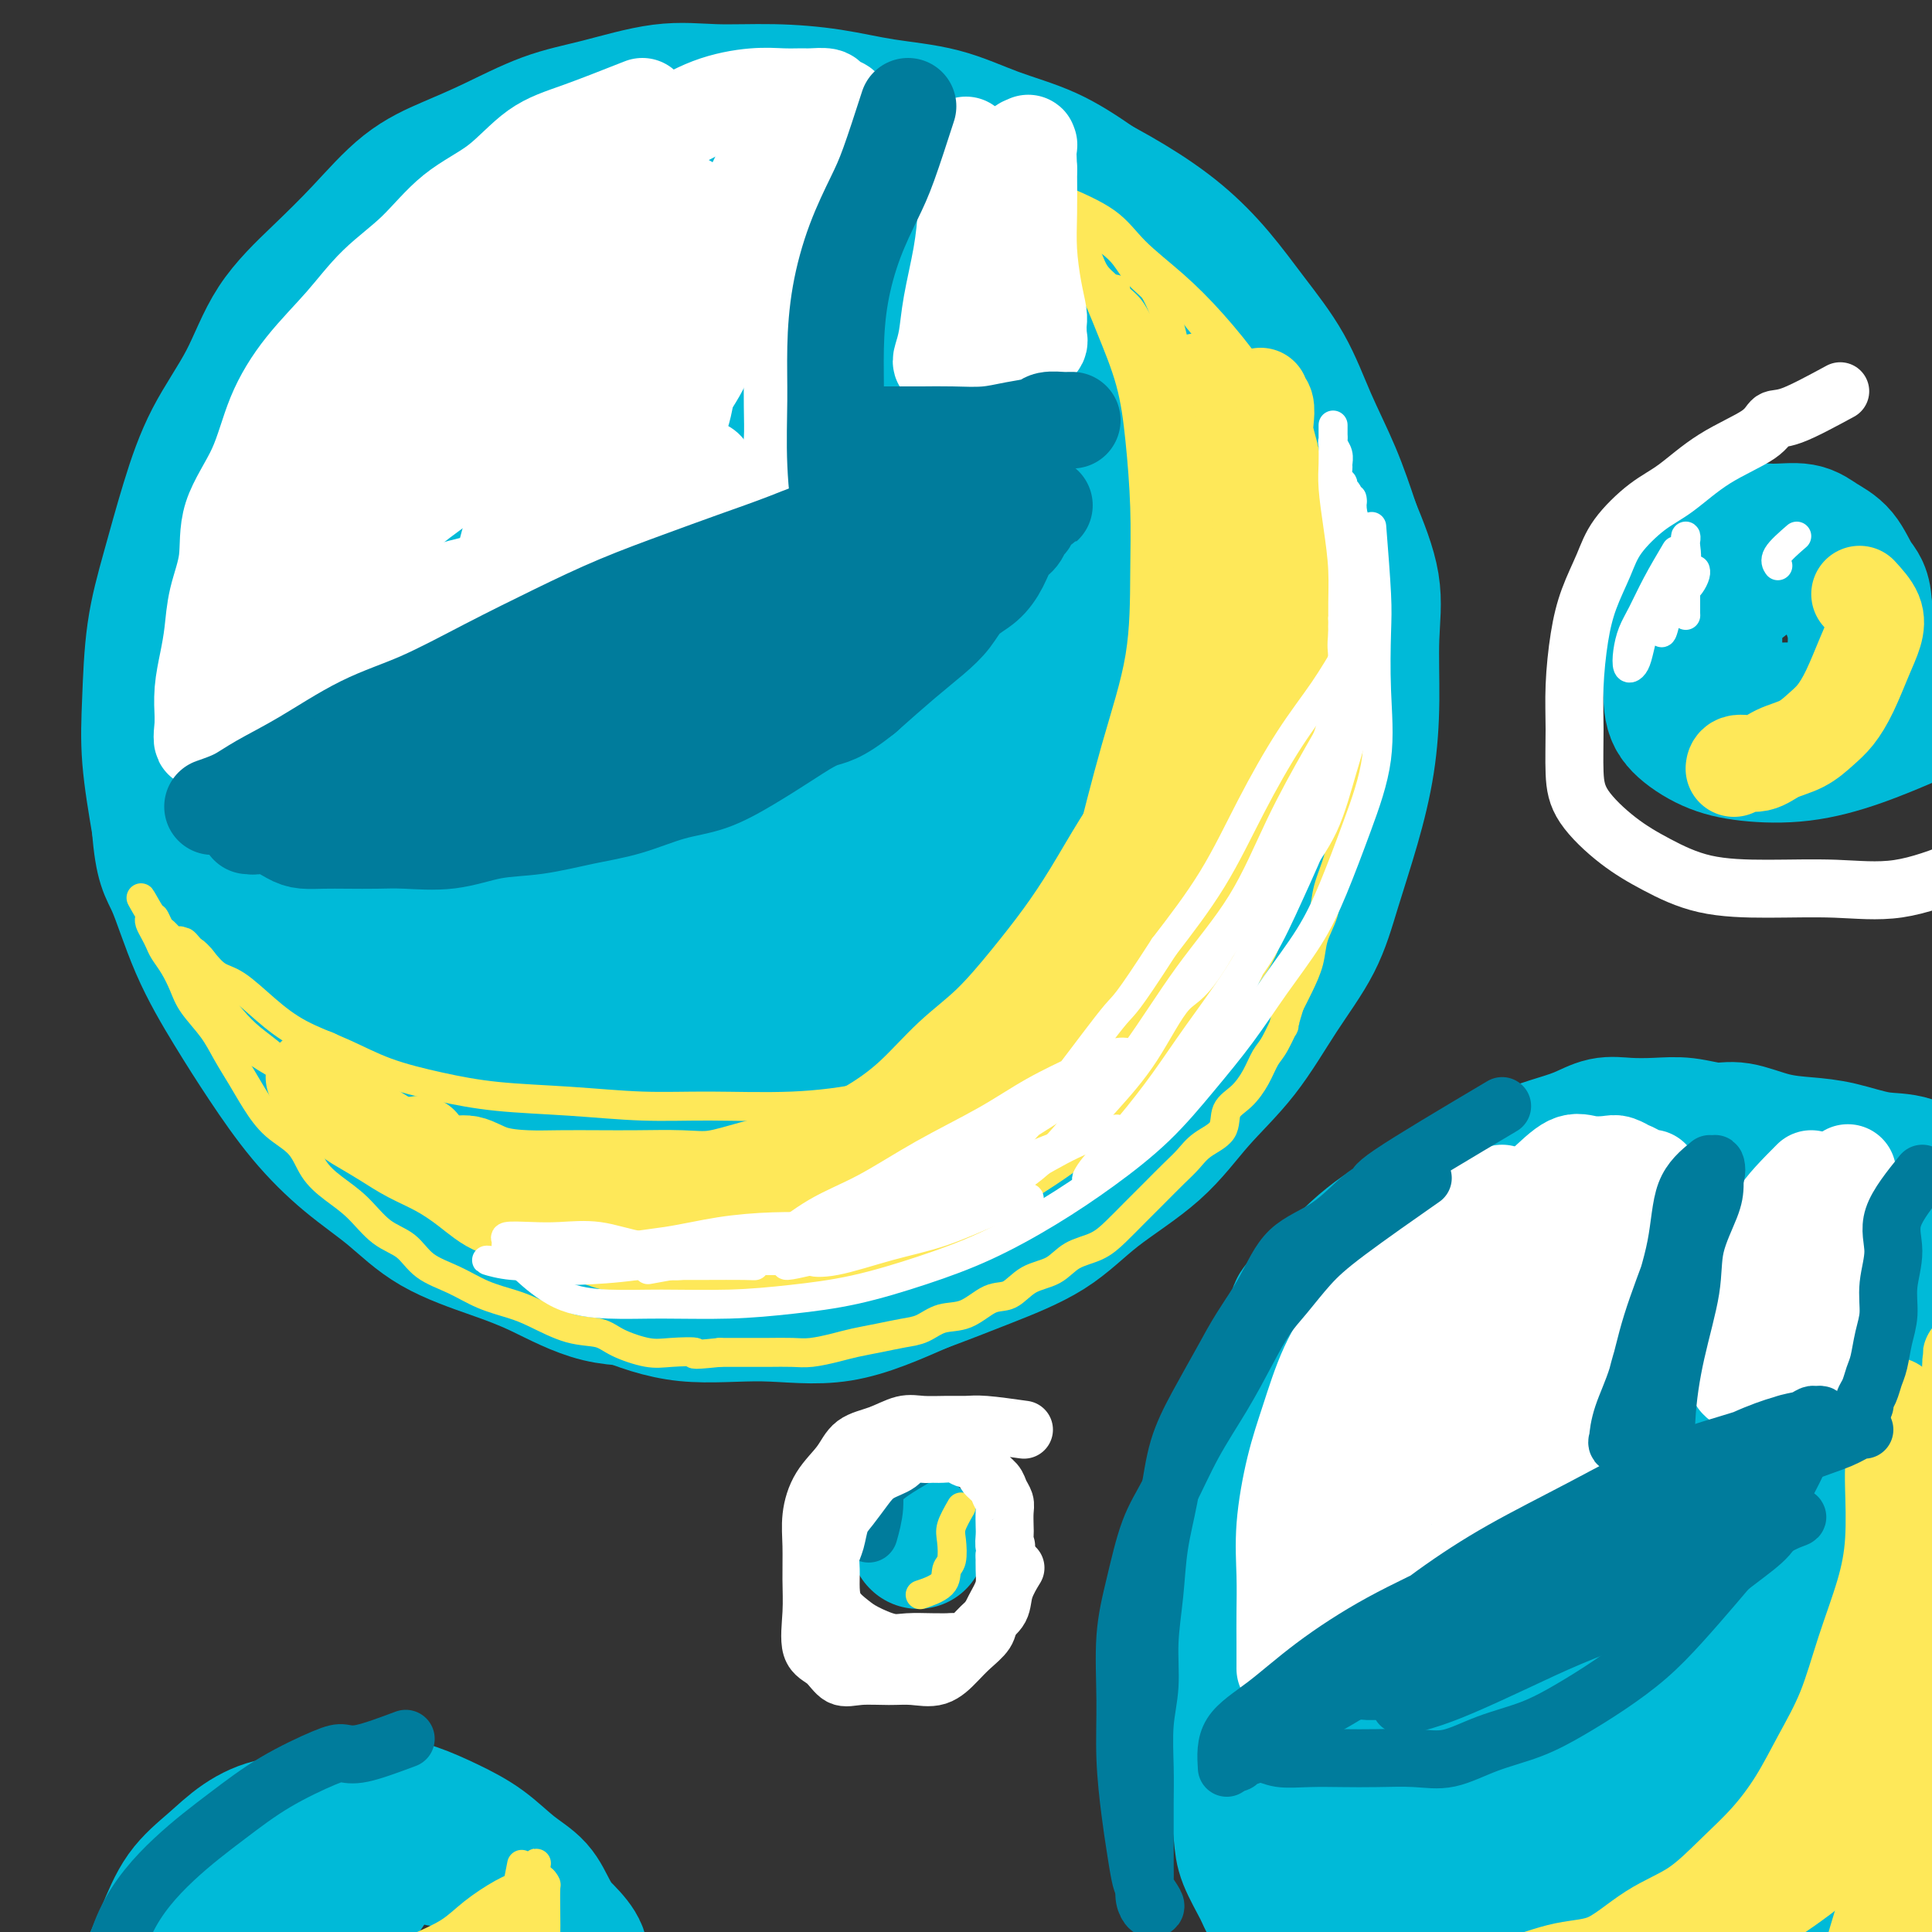 <svg viewBox='0 0 400 400' version='1.1' xmlns='http://www.w3.org/2000/svg' xmlns:xlink='http://www.w3.org/1999/xlink'><rect x="0" y="0" width="400" height="400" fill="#333333" stroke="none"/><g fill='none' stroke='#00BAD8' stroke-width='28' stroke-linecap='round' stroke-linejoin='round'><path d='M71,63c-3.801,4.175 -7.602,8.350 -10,11c-2.398,2.650 -3.391,3.773 -4,5c-0.609,1.227 -0.832,2.556 -2,6c-1.168,3.444 -3.279,9.003 -5,14c-1.721,4.997 -3.052,9.434 -4,14c-0.948,4.566 -1.511,9.263 -2,14c-0.489,4.737 -0.902,9.514 -1,14c-0.098,4.486 0.119,8.681 0,13c-0.119,4.319 -0.574,8.761 0,13c0.574,4.239 2.177,8.275 4,12c1.823,3.725 3.865,7.140 6,11c2.135,3.860 4.364,8.166 7,12c2.636,3.834 5.681,7.195 9,10c3.319,2.805 6.913,5.053 11,7c4.087,1.947 8.667,3.593 14,5c5.333,1.407 11.418,2.576 17,3c5.582,0.424 10.661,0.103 16,0c5.339,-0.103 10.940,0.011 17,0c6.060,-0.011 12.580,-0.149 18,-1c5.420,-0.851 9.741,-2.417 15,-4c5.259,-1.583 11.457,-3.183 17,-5c5.543,-1.817 10.433,-3.853 15,-6c4.567,-2.147 8.812,-4.407 13,-7c4.188,-2.593 8.320,-5.519 12,-9c3.680,-3.481 6.909,-7.517 10,-11c3.091,-3.483 6.043,-6.411 9,-10c2.957,-3.589 5.921,-7.837 8,-12c2.079,-4.163 3.275,-8.240 5,-12c1.725,-3.760 3.978,-7.204 5,-11c1.022,-3.796 0.814,-7.945 1,-12c0.186,-4.055 0.768,-8.016 1,-12c0.232,-3.984 0.116,-7.992 0,-12'/><path d='M273,103c0.102,-7.542 -0.644,-8.395 -2,-11c-1.356,-2.605 -3.324,-6.960 -5,-11c-1.676,-4.040 -3.060,-7.765 -5,-11c-1.940,-3.235 -4.436,-5.979 -7,-9c-2.564,-3.021 -5.196,-6.320 -8,-9c-2.804,-2.680 -5.781,-4.742 -9,-7c-3.219,-2.258 -6.682,-4.712 -10,-7c-3.318,-2.288 -6.493,-4.409 -10,-6c-3.507,-1.591 -7.346,-2.651 -11,-4c-3.654,-1.349 -7.124,-2.988 -11,-4c-3.876,-1.012 -8.158,-1.398 -12,-2c-3.842,-0.602 -7.244,-1.420 -11,-2c-3.756,-0.580 -7.864,-0.923 -12,-1c-4.136,-0.077 -8.298,0.110 -12,0c-3.702,-0.110 -6.945,-0.519 -11,0c-4.055,0.519 -8.924,1.965 -13,3c-4.076,1.035 -7.360,1.659 -11,3c-3.640,1.341 -7.635,3.397 -11,5c-3.365,1.603 -6.101,2.751 -9,4c-2.899,1.249 -5.963,2.598 -9,5c-3.037,2.402 -6.048,5.859 -9,9c-2.952,3.141 -5.847,5.968 -9,9c-3.153,3.032 -6.566,6.270 -9,10c-2.434,3.730 -3.888,7.954 -6,12c-2.112,4.046 -4.881,7.915 -7,12c-2.119,4.085 -3.589,8.385 -5,13c-1.411,4.615 -2.765,9.543 -4,14c-1.235,4.457 -2.352,8.442 -3,13c-0.648,4.558 -0.828,9.689 -1,14c-0.172,4.311 -0.335,7.803 0,12c0.335,4.197 1.167,9.098 2,14'/><path d='M33,171c0.621,8.291 1.674,9.018 3,12c1.326,2.982 2.924,8.217 5,13c2.076,4.783 4.629,9.112 7,13c2.371,3.888 4.561,7.333 7,11c2.439,3.667 5.129,7.555 8,11c2.871,3.445 5.925,6.446 9,9c3.075,2.554 6.172,4.660 9,7c2.828,2.340 5.388,4.913 9,7c3.612,2.087 8.276,3.688 12,5c3.724,1.312 6.507,2.337 10,4c3.493,1.663 7.694,3.965 12,5c4.306,1.035 8.716,0.802 13,1c4.284,0.198 8.442,0.827 13,1c4.558,0.173 9.514,-0.110 14,0c4.486,0.110 8.500,0.612 13,0c4.500,-0.612 9.485,-2.340 14,-4c4.515,-1.660 8.560,-3.252 13,-5c4.440,-1.748 9.276,-3.652 13,-6c3.724,-2.348 6.335,-5.141 10,-8c3.665,-2.859 8.385,-5.783 12,-9c3.615,-3.217 6.125,-6.728 9,-10c2.875,-3.272 6.113,-6.305 9,-10c2.887,-3.695 5.421,-8.051 8,-12c2.579,-3.949 5.203,-7.491 7,-11c1.797,-3.509 2.768,-6.983 4,-11c1.232,-4.017 2.725,-8.575 4,-13c1.275,-4.425 2.330,-8.716 3,-13c0.670,-4.284 0.953,-8.561 1,-13c0.047,-4.439 -0.141,-9.041 0,-13c0.141,-3.959 0.612,-7.274 0,-11c-0.612,-3.726 -2.306,-7.863 -4,-12'/><path d='M280,109c-1.278,-3.824 -2.475,-7.384 -4,-11c-1.525,-3.616 -3.380,-7.287 -5,-11c-1.620,-3.713 -3.005,-7.468 -5,-11c-1.995,-3.532 -4.599,-6.843 -7,-10c-2.401,-3.157 -4.597,-6.161 -7,-9c-2.403,-2.839 -5.012,-5.511 -8,-8c-2.988,-2.489 -6.355,-4.793 -10,-7c-3.645,-2.207 -7.567,-4.317 -11,-6c-3.433,-1.683 -6.377,-2.937 -10,-4c-3.623,-1.063 -7.924,-1.933 -12,-3c-4.076,-1.067 -7.925,-2.332 -12,-3c-4.075,-0.668 -8.375,-0.741 -13,-1c-4.625,-0.259 -9.573,-0.706 -14,-1c-4.427,-0.294 -8.332,-0.435 -13,0c-4.668,0.435 -10.100,1.446 -15,3c-4.900,1.554 -9.267,3.653 -14,6c-4.733,2.347 -9.832,4.944 -15,8c-5.168,3.056 -10.404,6.571 -15,10c-4.596,3.429 -8.550,6.772 -12,10c-3.450,3.228 -6.395,6.340 -9,10c-2.605,3.660 -4.870,7.869 -7,12c-2.130,4.131 -4.126,8.185 -6,13c-1.874,4.815 -3.626,10.392 -5,16c-1.374,5.608 -2.371,11.246 -3,17c-0.629,5.754 -0.891,11.622 -1,17c-0.109,5.378 -0.065,10.264 0,15c0.065,4.736 0.153,9.322 1,14c0.847,4.678 2.454,9.450 4,14c1.546,4.550 3.032,8.879 5,13c1.968,4.121 4.420,8.035 7,12c2.580,3.965 5.290,7.983 8,12'/><path d='M72,226c3.907,5.780 6.174,8.229 9,11c2.826,2.771 6.212,5.864 10,9c3.788,3.136 7.980,6.313 12,9c4.020,2.687 7.869,4.882 12,7c4.131,2.118 8.543,4.159 13,6c4.457,1.841 8.959,3.483 14,4c5.041,0.517 10.621,-0.092 16,0c5.379,0.092 10.559,0.884 16,0c5.441,-0.884 11.144,-3.443 17,-6c5.856,-2.557 11.864,-5.111 17,-8c5.136,-2.889 9.401,-6.114 14,-10c4.599,-3.886 9.532,-8.434 14,-13c4.468,-4.566 8.472,-9.151 12,-14c3.528,-4.849 6.580,-9.964 10,-15c3.420,-5.036 7.207,-9.993 10,-15c2.793,-5.007 4.592,-10.063 6,-15c1.408,-4.937 2.424,-9.755 3,-15c0.576,-5.245 0.711,-10.918 1,-16c0.289,-5.082 0.731,-9.572 0,-14c-0.731,-4.428 -2.637,-8.793 -5,-14c-2.363,-5.207 -5.184,-11.255 -8,-16c-2.816,-4.745 -5.626,-8.186 -9,-12c-3.374,-3.814 -7.310,-8.001 -11,-12c-3.690,-3.999 -7.133,-7.809 -11,-11c-3.867,-3.191 -8.159,-5.761 -12,-8c-3.841,-2.239 -7.233,-4.146 -11,-6c-3.767,-1.854 -7.910,-3.654 -12,-5c-4.090,-1.346 -8.127,-2.237 -12,-3c-3.873,-0.763 -7.581,-1.398 -11,-2c-3.419,-0.602 -6.548,-1.172 -10,-1c-3.452,0.172 -7.226,1.086 -11,2'/><path d='M155,43c-4.887,0.841 -6.604,2.443 -10,5c-3.396,2.557 -8.472,6.068 -13,10c-4.528,3.932 -8.509,8.285 -13,13c-4.491,4.715 -9.491,9.790 -14,16c-4.509,6.210 -8.528,13.554 -12,20c-3.472,6.446 -6.398,11.995 -8,18c-1.602,6.005 -1.879,12.465 -2,19c-0.121,6.535 -0.086,13.143 0,20c0.086,6.857 0.224,13.963 2,21c1.776,7.037 5.189,14.004 9,21c3.811,6.996 8.021,14.019 12,20c3.979,5.981 7.729,10.918 12,15c4.271,4.082 9.064,7.309 15,10c5.936,2.691 13.017,4.846 20,6c6.983,1.154 13.869,1.306 21,1c7.131,-0.306 14.507,-1.071 21,-3c6.493,-1.929 12.102,-5.022 18,-9c5.898,-3.978 12.084,-8.840 18,-14c5.916,-5.160 11.560,-10.618 16,-17c4.440,-6.382 7.675,-13.689 10,-21c2.325,-7.311 3.738,-14.626 5,-22c1.262,-7.374 2.372,-14.808 3,-22c0.628,-7.192 0.775,-14.142 0,-21c-0.775,-6.858 -2.472,-13.623 -5,-20c-2.528,-6.377 -5.887,-12.367 -10,-18c-4.113,-5.633 -8.982,-10.911 -14,-16c-5.018,-5.089 -10.187,-9.991 -16,-14c-5.813,-4.009 -12.269,-7.126 -19,-9c-6.731,-1.874 -13.735,-2.504 -21,-3c-7.265,-0.496 -14.790,-0.856 -22,0c-7.210,0.856 -14.105,2.928 -21,5'/><path d='M137,54c-6.287,2.492 -11.503,6.223 -17,11c-5.497,4.777 -11.274,10.601 -16,17c-4.726,6.399 -8.399,13.375 -11,21c-2.601,7.625 -4.128,15.900 -5,24c-0.872,8.100 -1.088,16.025 -1,24c0.088,7.975 0.481,15.998 2,23c1.519,7.002 4.163,12.981 8,19c3.837,6.019 8.866,12.077 14,18c5.134,5.923 10.375,11.710 17,16c6.625,4.290 14.636,7.082 23,9c8.364,1.918 17.080,2.963 26,4c8.920,1.037 18.042,2.065 26,0c7.958,-2.065 14.752,-7.222 21,-12c6.248,-4.778 11.950,-9.177 17,-15c5.050,-5.823 9.449,-13.069 13,-21c3.551,-7.931 6.256,-16.546 9,-26c2.744,-9.454 5.527,-19.746 7,-29c1.473,-9.254 1.634,-17.470 1,-25c-0.634,-7.530 -2.064,-14.374 -5,-20c-2.936,-5.626 -7.377,-10.035 -13,-14c-5.623,-3.965 -12.429,-7.484 -20,-10c-7.571,-2.516 -15.908,-4.027 -24,-5c-8.092,-0.973 -15.938,-1.409 -24,-1c-8.062,0.409 -16.340,1.661 -24,4c-7.660,2.339 -14.702,5.764 -22,11c-7.298,5.236 -14.851,12.284 -22,21c-7.149,8.716 -13.893,19.101 -18,29c-4.107,9.899 -5.575,19.313 -6,28c-0.425,8.687 0.193,16.646 3,24c2.807,7.354 7.802,14.101 13,20c5.198,5.899 10.599,10.949 16,16'/><path d='M125,215c7.869,7.706 13.043,8.972 19,11c5.957,2.028 12.698,4.817 19,6c6.302,1.183 12.163,0.758 18,0c5.837,-0.758 11.648,-1.850 17,-4c5.352,-2.150 10.246,-5.357 15,-10c4.754,-4.643 9.368,-10.720 13,-17c3.632,-6.280 6.283,-12.763 9,-20c2.717,-7.237 5.500,-15.229 7,-23c1.500,-7.771 1.718,-15.320 2,-23c0.282,-7.680 0.627,-15.489 0,-23c-0.627,-7.511 -2.227,-14.723 -5,-20c-2.773,-5.277 -6.719,-8.618 -11,-12c-4.281,-3.382 -8.896,-6.806 -14,-9c-5.104,-2.194 -10.696,-3.157 -17,-4c-6.304,-0.843 -13.318,-1.566 -20,0c-6.682,1.566 -13.031,5.420 -19,10c-5.969,4.580 -11.558,9.884 -17,17c-5.442,7.116 -10.737,16.042 -15,26c-4.263,9.958 -7.494,20.948 -9,31c-1.506,10.052 -1.288,19.165 0,27c1.288,7.835 3.646,14.391 7,19c3.354,4.609 7.704,7.272 13,10c5.296,2.728 11.538,5.520 18,7c6.462,1.480 13.142,1.647 20,1c6.858,-0.647 13.892,-2.109 20,-5c6.108,-2.891 11.288,-7.210 16,-13c4.712,-5.790 8.956,-13.052 13,-22c4.044,-8.948 7.888,-19.584 10,-30c2.112,-10.416 2.492,-20.612 3,-29c0.508,-8.388 1.145,-14.968 0,-20c-1.145,-5.032 -4.073,-8.516 -7,-12'/><path d='M230,84c-3.304,-3.116 -8.063,-4.907 -13,-6c-4.937,-1.093 -10.051,-1.490 -16,-1c-5.949,0.490 -12.732,1.865 -19,5c-6.268,3.135 -12.022,8.029 -18,15c-5.978,6.971 -12.181,16.017 -17,26c-4.819,9.983 -8.253,20.902 -10,30c-1.747,9.098 -1.807,16.376 -1,22c0.807,5.624 2.481,9.594 6,13c3.519,3.406 8.881,6.247 14,8c5.119,1.753 9.993,2.416 15,3c5.007,0.584 10.147,1.087 15,-1c4.853,-2.087 9.418,-6.765 14,-12c4.582,-5.235 9.181,-11.027 13,-19c3.819,-7.973 6.859,-18.129 10,-29c3.141,-10.871 6.382,-22.459 8,-29c1.618,-6.541 1.614,-8.036 0,-10c-1.614,-1.964 -4.839,-4.397 -8,-6c-3.161,-1.603 -6.258,-2.374 -10,-3c-3.742,-0.626 -8.130,-1.105 -12,-1c-3.870,0.105 -7.221,0.794 -12,4c-4.779,3.206 -10.986,8.930 -16,15c-5.014,6.070 -8.837,12.487 -12,20c-3.163,7.513 -5.668,16.123 -7,23c-1.332,6.877 -1.492,12.020 0,17c1.492,4.980 4.634,9.797 8,12c3.366,2.203 6.954,1.792 11,2c4.046,0.208 8.548,1.034 13,0c4.452,-1.034 8.853,-3.927 13,-8c4.147,-4.073 8.040,-9.327 12,-16c3.960,-6.673 7.989,-14.764 11,-22c3.011,-7.236 5.006,-13.618 7,-20'/><path d='M229,116c3.098,-8.830 1.844,-9.904 1,-11c-0.844,-1.096 -1.277,-2.214 -3,-3c-1.723,-0.786 -4.735,-1.240 -8,-1c-3.265,0.240 -6.784,1.173 -11,4c-4.216,2.827 -9.130,7.549 -13,12c-3.870,4.451 -6.696,8.632 -9,13c-2.304,4.368 -4.087,8.924 -5,13c-0.913,4.076 -0.958,7.672 0,10c0.958,2.328 2.919,3.389 5,4c2.081,0.611 4.282,0.771 7,1c2.718,0.229 5.953,0.526 9,-1c3.047,-1.526 5.906,-4.876 9,-9c3.094,-4.124 6.424,-9.024 10,-15c3.576,-5.976 7.397,-13.029 9,-18c1.603,-4.971 0.989,-7.860 1,-10c0.011,-2.140 0.649,-3.532 0,-4c-0.649,-0.468 -2.585,-0.011 -5,0c-2.415,0.011 -5.308,-0.423 -9,0c-3.692,0.423 -8.181,1.702 -12,4c-3.819,2.298 -6.967,5.614 -11,10c-4.033,4.386 -8.952,9.841 -13,17c-4.048,7.159 -7.225,16.023 -9,23c-1.775,6.977 -2.149,12.065 -2,16c0.149,3.935 0.819,6.715 3,8c2.181,1.285 5.873,1.076 9,1c3.127,-0.076 5.691,-0.020 9,-2c3.309,-1.980 7.365,-5.997 11,-10c3.635,-4.003 6.851,-7.990 10,-13c3.149,-5.010 6.233,-11.041 9,-18c2.767,-6.959 5.219,-14.845 7,-21c1.781,-6.155 2.890,-10.577 4,-15'/><path d='M232,101c3.314,-10.044 1.599,-8.154 0,-9c-1.599,-0.846 -3.084,-4.428 -5,-8c-1.916,-3.572 -4.265,-7.136 -7,-10c-2.735,-2.864 -5.857,-5.030 -9,-8c-3.143,-2.970 -6.309,-6.745 -10,-10c-3.691,-3.255 -7.909,-5.992 -12,-8c-4.091,-2.008 -8.055,-3.289 -12,-4c-3.945,-0.711 -7.869,-0.852 -12,-1c-4.131,-0.148 -8.467,-0.301 -13,0c-4.533,0.301 -9.263,1.058 -14,3c-4.737,1.942 -9.482,5.071 -14,8c-4.518,2.929 -8.811,5.660 -13,9c-4.189,3.340 -8.276,7.291 -12,12c-3.724,4.709 -7.086,10.178 -10,16c-2.914,5.822 -5.378,11.998 -7,18c-1.622,6.002 -2.400,11.828 -3,18c-0.600,6.172 -1.022,12.688 -1,19c0.022,6.312 0.487,12.421 2,18c1.513,5.579 4.075,10.630 7,15c2.925,4.370 6.214,8.059 10,12c3.786,3.941 8.068,8.135 12,11c3.932,2.865 7.513,4.401 11,6c3.487,1.599 6.881,3.260 10,4c3.119,0.740 5.964,0.557 9,0c3.036,-0.557 6.265,-1.490 9,-3c2.735,-1.510 4.978,-3.598 8,-5c3.022,-1.402 6.824,-2.119 10,-3c3.176,-0.881 5.728,-1.927 9,-4c3.272,-2.073 7.266,-5.174 11,-8c3.734,-2.826 7.210,-5.379 11,-9c3.790,-3.621 7.895,-8.311 12,-13'/><path d='M209,167c6.400,-6.222 5.400,-6.778 5,-7c-0.400,-0.222 -0.200,-0.111 0,0'/><path d='M213,118c-1.659,0.644 -3.317,1.288 -6,3c-2.683,1.712 -6.390,4.492 -10,9c-3.610,4.508 -7.122,10.744 -11,19c-3.878,8.256 -8.121,18.530 -11,26c-2.879,7.470 -4.394,12.134 -5,14c-0.606,1.866 -0.303,0.933 0,0'/><path d='M111,75c-4.667,1.194 -9.334,2.387 -12,3c-2.666,0.613 -3.331,0.644 -4,1c-0.669,0.356 -1.340,1.035 -3,3c-1.660,1.965 -4.307,5.215 -7,9c-2.693,3.785 -5.432,8.106 -8,14c-2.568,5.894 -4.965,13.362 -7,20c-2.035,6.638 -3.709,12.447 -5,18c-1.291,5.553 -2.200,10.852 -3,15c-0.800,4.148 -1.491,7.147 0,11c1.491,3.853 5.165,8.560 9,13c3.835,4.440 7.832,8.613 14,12c6.168,3.387 14.507,5.989 21,8c6.493,2.011 11.141,3.432 13,4c1.859,0.568 0.930,0.284 0,0'/><path d='M325,270c-5.827,-0.093 -11.655,-0.185 -15,0c-3.345,0.185 -4.208,0.648 -6,1c-1.792,0.352 -4.512,0.593 -7,2c-2.488,1.407 -4.742,3.981 -7,6c-2.258,2.019 -4.518,3.483 -7,6c-2.482,2.517 -5.186,6.087 -7,9c-1.814,2.913 -2.737,5.169 -4,8c-1.263,2.831 -2.865,6.238 -4,10c-1.135,3.762 -1.804,7.878 -2,12c-0.196,4.122 0.081,8.249 0,12c-0.081,3.751 -0.522,7.125 0,11c0.522,3.875 2.005,8.250 3,12c0.995,3.750 1.500,6.875 3,10c1.500,3.125 3.995,6.249 6,9c2.005,2.751 3.518,5.128 6,8c2.482,2.872 5.931,6.237 9,9c3.069,2.763 5.759,4.923 9,7c3.241,2.077 7.034,4.072 10,6c2.966,1.928 5.106,3.788 8,5c2.894,1.212 6.541,1.775 8,2c1.459,0.225 0.729,0.113 0,0'/><path d='M282,323c-1.260,-3.085 -2.520,-6.171 -3,-8c-0.480,-1.829 -0.181,-2.402 0,-3c0.181,-0.598 0.244,-1.222 0,-3c-0.244,-1.778 -0.795,-4.712 0,-8c0.795,-3.288 2.937,-6.931 5,-10c2.063,-3.069 4.047,-5.564 6,-8c1.953,-2.436 3.875,-4.815 7,-7c3.125,-2.185 7.453,-4.178 12,-6c4.547,-1.822 9.314,-3.472 14,-5c4.686,-1.528 9.291,-2.934 14,-4c4.709,-1.066 9.522,-1.792 14,-2c4.478,-0.208 8.619,0.100 13,0c4.381,-0.100 9.000,-0.610 13,0c4.000,0.610 7.379,2.338 10,4c2.621,1.662 4.484,3.258 6,5c1.516,1.742 2.684,3.630 4,5c1.316,1.370 2.778,2.223 4,3c1.222,0.777 2.203,1.478 3,2c0.797,0.522 1.409,0.865 2,1c0.591,0.135 1.160,0.063 1,0c-0.160,-0.063 -1.048,-0.117 -3,-1c-1.952,-0.883 -4.968,-2.596 -8,-4c-3.032,-1.404 -6.079,-2.498 -10,-4c-3.921,-1.502 -8.717,-3.411 -13,-5c-4.283,-1.589 -8.054,-2.857 -12,-4c-3.946,-1.143 -8.068,-2.162 -12,-3c-3.932,-0.838 -7.674,-1.495 -11,-2c-3.326,-0.505 -6.236,-0.859 -9,-1c-2.764,-0.141 -5.382,-0.071 -8,0'/><path d='M321,255c-7.911,-0.221 -7.687,2.226 -9,4c-1.313,1.774 -4.163,2.875 -7,5c-2.837,2.125 -5.663,5.273 -8,9c-2.337,3.727 -4.187,8.033 -6,12c-1.813,3.967 -3.588,7.593 -5,12c-1.412,4.407 -2.460,9.593 -3,15c-0.540,5.407 -0.573,11.036 -1,17c-0.427,5.964 -1.247,12.265 0,18c1.247,5.735 4.560,10.906 8,16c3.440,5.094 7.006,10.112 10,14c2.994,3.888 5.417,6.645 8,9c2.583,2.355 5.325,4.308 7,6c1.675,1.692 2.281,3.123 3,4c0.719,0.877 1.550,1.200 2,1c0.450,-0.200 0.520,-0.923 0,-2c-0.520,-1.077 -1.631,-2.509 -2,-4c-0.369,-1.491 0.005,-3.040 0,-5c-0.005,-1.960 -0.388,-4.330 0,-7c0.388,-2.670 1.548,-5.641 4,-9c2.452,-3.359 6.198,-7.108 11,-11c4.802,-3.892 10.662,-7.928 16,-12c5.338,-4.072 10.155,-8.181 15,-12c4.845,-3.819 9.717,-7.347 14,-11c4.283,-3.653 7.977,-7.432 11,-11c3.023,-3.568 5.376,-6.926 8,-10c2.624,-3.074 5.518,-5.865 8,-9c2.482,-3.135 4.553,-6.613 6,-9c1.447,-2.387 2.271,-3.682 3,-5c0.729,-1.318 1.365,-2.659 2,-4'/><path d='M416,276c1.928,-3.556 1.247,-3.444 1,-4c-0.247,-0.556 -0.060,-1.778 0,-3c0.060,-1.222 -0.006,-2.442 0,-4c0.006,-1.558 0.084,-3.454 0,-5c-0.084,-1.546 -0.331,-2.740 -1,-4c-0.669,-1.260 -1.761,-2.584 -3,-4c-1.239,-1.416 -2.626,-2.922 -4,-4c-1.374,-1.078 -2.735,-1.728 -5,-3c-2.265,-1.272 -5.432,-3.166 -8,-4c-2.568,-0.834 -4.535,-0.610 -7,-1c-2.465,-0.390 -5.427,-1.396 -8,-2c-2.573,-0.604 -4.756,-0.807 -7,-1c-2.244,-0.193 -4.548,-0.378 -7,-1c-2.452,-0.622 -5.050,-1.683 -7,-2c-1.950,-0.317 -3.252,0.110 -5,0c-1.748,-0.110 -3.943,-0.755 -6,-1c-2.057,-0.245 -3.977,-0.088 -6,0c-2.023,0.088 -4.151,0.107 -6,0c-1.849,-0.107 -3.421,-0.339 -5,0c-1.579,0.339 -3.166,1.250 -5,2c-1.834,0.750 -3.915,1.341 -6,2c-2.085,0.659 -4.174,1.387 -6,2c-1.826,0.613 -3.390,1.112 -5,2c-1.610,0.888 -3.265,2.165 -5,3c-1.735,0.835 -3.549,1.227 -5,2c-1.451,0.773 -2.541,1.928 -4,3c-1.459,1.072 -3.289,2.061 -5,3c-1.711,0.939 -3.304,1.829 -5,3c-1.696,1.171 -3.495,2.623 -5,4c-1.505,1.377 -2.716,2.679 -4,4c-1.284,1.321 -2.642,2.660 -4,4'/><path d='M273,267c-6.473,4.965 -4.157,4.378 -4,5c0.157,0.622 -1.845,2.452 -3,4c-1.155,1.548 -1.464,2.813 -2,4c-0.536,1.187 -1.299,2.296 -2,4c-0.701,1.704 -1.339,4.004 -2,6c-0.661,1.996 -1.344,3.687 -2,6c-0.656,2.313 -1.286,5.247 -2,8c-0.714,2.753 -1.512,5.325 -2,8c-0.488,2.675 -0.666,5.452 -1,8c-0.334,2.548 -0.822,4.868 -1,7c-0.178,2.132 -0.044,4.076 0,6c0.044,1.924 -0.000,3.830 0,6c0.000,2.170 0.045,4.606 0,7c-0.045,2.394 -0.180,4.748 0,7c0.180,2.252 0.676,4.403 1,7c0.324,2.597 0.475,5.640 1,8c0.525,2.360 1.423,4.036 2,6c0.577,1.964 0.832,4.214 1,6c0.168,1.786 0.250,3.108 1,5c0.750,1.892 2.169,4.356 3,6c0.831,1.644 1.074,2.469 2,4c0.926,1.531 2.536,3.767 3,5c0.464,1.233 -0.218,1.463 0,2c0.218,0.537 1.335,1.381 2,2c0.665,0.619 0.879,1.011 1,1c0.121,-0.011 0.148,-0.426 0,-2c-0.148,-1.574 -0.471,-4.307 -1,-8c-0.529,-3.693 -1.265,-8.347 -2,-13'/><path d='M266,382c-0.288,-7.151 -0.009,-14.030 0,-22c0.009,-7.970 -0.254,-17.033 1,-25c1.254,-7.967 4.024,-14.840 7,-21c2.976,-6.160 6.159,-11.608 10,-17c3.841,-5.392 8.341,-10.730 13,-15c4.659,-4.270 9.477,-7.474 14,-10c4.523,-2.526 8.749,-4.376 13,-6c4.251,-1.624 8.526,-3.022 13,-4c4.474,-0.978 9.147,-1.536 13,-2c3.853,-0.464 6.886,-0.832 9,-1c2.114,-0.168 3.310,-0.134 4,0c0.690,0.134 0.873,0.368 0,1c-0.873,0.632 -2.804,1.663 -5,3c-2.196,1.337 -4.657,2.982 -8,5c-3.343,2.018 -7.569,4.410 -12,7c-4.431,2.590 -9.068,5.378 -14,10c-4.932,4.622 -10.158,11.079 -15,18c-4.842,6.921 -9.299,14.305 -13,21c-3.701,6.695 -6.644,12.701 -8,18c-1.356,5.299 -1.124,9.891 -1,13c0.124,3.109 0.139,4.735 1,6c0.861,1.265 2.568,2.168 5,3c2.432,0.832 5.588,1.592 9,0c3.412,-1.592 7.080,-5.537 11,-11c3.920,-5.463 8.091,-12.445 13,-21c4.909,-8.555 10.556,-18.685 15,-27c4.444,-8.315 7.686,-14.816 10,-19c2.314,-4.184 3.700,-6.049 5,-8c1.300,-1.951 2.514,-3.986 3,-5c0.486,-1.014 0.243,-1.007 0,-1'/><path d='M359,272c6.592,-12.581 0.071,-3.534 -4,2c-4.071,5.534 -5.693,7.554 -9,13c-3.307,5.446 -8.299,14.318 -14,26c-5.701,11.682 -12.111,26.174 -16,38c-3.889,11.826 -5.259,20.986 -6,27c-0.741,6.014 -0.854,8.882 0,11c0.854,2.118 2.676,3.485 5,4c2.324,0.515 5.152,0.177 8,-2c2.848,-2.177 5.716,-6.194 9,-13c3.284,-6.806 6.984,-16.401 12,-27c5.016,-10.599 11.346,-22.203 17,-32c5.654,-9.797 10.630,-17.788 14,-23c3.370,-5.212 5.133,-7.647 6,-9c0.867,-1.353 0.836,-1.625 1,-2c0.164,-0.375 0.521,-0.853 0,-1c-0.521,-0.147 -1.919,0.036 -4,3c-2.081,2.964 -4.844,8.709 -9,16c-4.156,7.291 -9.704,16.128 -14,26c-4.296,9.872 -7.342,20.779 -9,30c-1.658,9.221 -1.930,16.758 -2,22c-0.070,5.242 0.062,8.191 2,10c1.938,1.809 5.683,2.477 9,3c3.317,0.523 6.206,0.899 10,-1c3.794,-1.899 8.494,-6.073 12,-11c3.506,-4.927 5.817,-10.606 9,-19c3.183,-8.394 7.237,-19.503 10,-29c2.763,-9.497 4.235,-17.381 5,-22c0.765,-4.619 0.821,-5.974 0,-7c-0.821,-1.026 -2.520,-1.722 -4,-2c-1.480,-0.278 -2.740,-0.139 -4,0'/><path d='M393,303c-1.493,-0.117 -1.226,0.592 -2,3c-0.774,2.408 -2.589,6.517 -4,12c-1.411,5.483 -2.419,12.340 -3,19c-0.581,6.660 -0.735,13.123 -1,20c-0.265,6.877 -0.642,14.168 0,20c0.642,5.832 2.304,10.206 4,14c1.696,3.794 3.425,7.007 5,9c1.575,1.993 2.997,2.765 4,3c1.003,0.235 1.589,-0.067 2,0c0.411,0.067 0.647,0.503 1,-1c0.353,-1.503 0.824,-4.944 1,-10c0.176,-5.056 0.059,-11.726 0,-19c-0.059,-7.274 -0.059,-15.152 0,-22c0.059,-6.848 0.177,-12.667 -2,-16c-2.177,-3.333 -6.647,-4.181 -11,-5c-4.353,-0.819 -8.587,-1.611 -14,-1c-5.413,0.611 -12.006,2.623 -18,6c-5.994,3.377 -11.390,8.118 -16,14c-4.610,5.882 -8.433,12.906 -11,20c-2.567,7.094 -3.879,14.257 -4,20c-0.121,5.743 0.949,10.067 4,15c3.051,4.933 8.082,10.475 13,13c4.918,2.525 9.723,2.032 14,2c4.277,-0.032 8.028,0.397 11,-2c2.972,-2.397 5.167,-7.620 7,-13c1.833,-5.380 3.305,-10.917 4,-18c0.695,-7.083 0.612,-15.713 0,-24c-0.612,-8.287 -1.752,-16.232 -4,-22c-2.248,-5.768 -5.605,-9.361 -10,-12c-4.395,-2.639 -9.827,-4.326 -15,-6c-5.173,-1.674 -10.086,-3.337 -15,-5'/><path d='M333,317c-7.130,-2.585 -9.954,-3.547 -13,-4c-3.046,-0.453 -6.315,-0.397 -9,0c-2.685,0.397 -4.785,1.135 -6,3c-1.215,1.865 -1.543,4.857 -2,9c-0.457,4.143 -1.041,9.436 0,15c1.041,5.564 3.707,11.398 8,17c4.293,5.602 10.214,10.974 16,15c5.786,4.026 11.438,6.708 17,9c5.562,2.292 11.035,4.193 16,5c4.965,0.807 9.421,0.518 13,0c3.579,-0.518 6.282,-1.265 8,-4c1.718,-2.735 2.452,-7.458 3,-12c0.548,-4.542 0.910,-8.904 0,-13c-0.910,-4.096 -3.093,-7.928 -6,-11c-2.907,-3.072 -6.538,-5.385 -11,-8c-4.462,-2.615 -9.755,-5.533 -15,-7c-5.245,-1.467 -10.442,-1.484 -16,-2c-5.558,-0.516 -11.476,-1.533 -17,0c-5.524,1.533 -10.653,5.614 -13,9c-2.347,3.386 -1.912,6.075 -2,9c-0.088,2.925 -0.698,6.086 2,9c2.698,2.914 8.706,5.581 14,7c5.294,1.419 9.875,1.590 15,2c5.125,0.410 10.793,1.059 16,0c5.207,-1.059 9.951,-3.826 13,-7c3.049,-3.174 4.402,-6.755 5,-9c0.598,-2.245 0.442,-3.154 -1,-4c-1.442,-0.846 -4.170,-1.629 -8,-1c-3.830,0.629 -8.762,2.669 -13,5c-4.238,2.331 -7.782,4.952 -10,8c-2.218,3.048 -3.109,6.524 -4,10'/><path d='M333,367c-0.970,2.810 -1.395,4.836 0,6c1.395,1.164 4.611,1.467 8,2c3.389,0.533 6.951,1.297 13,0c6.049,-1.297 14.585,-4.656 18,-6c3.415,-1.344 1.707,-0.672 0,0'/><path d='M363,119c-3.699,2.880 -7.399,5.761 -9,8c-1.601,2.239 -1.105,3.837 -1,6c0.105,2.163 -0.181,4.891 0,7c0.181,2.109 0.831,3.598 2,5c1.169,1.402 2.858,2.716 5,4c2.142,1.284 4.735,2.538 7,3c2.265,0.462 4.200,0.131 6,0c1.800,-0.131 3.465,-0.063 5,-1c1.535,-0.937 2.941,-2.879 4,-5c1.059,-2.121 1.771,-4.420 2,-6c0.229,-1.580 -0.024,-2.442 0,-4c0.024,-1.558 0.325,-3.812 0,-6c-0.325,-2.188 -1.276,-4.309 -2,-6c-0.724,-1.691 -1.222,-2.950 -2,-4c-0.778,-1.050 -1.836,-1.890 -3,-3c-1.164,-1.110 -2.436,-2.490 -4,-3c-1.564,-0.510 -3.422,-0.151 -5,0c-1.578,0.151 -2.878,0.094 -4,0c-1.122,-0.094 -2.066,-0.225 -3,0c-0.934,0.225 -1.858,0.807 -3,2c-1.142,1.193 -2.502,2.997 -3,5c-0.498,2.003 -0.135,4.203 0,6c0.135,1.797 0.042,3.189 0,5c-0.042,1.811 -0.031,4.040 0,6c0.031,1.960 0.083,3.649 1,5c0.917,1.351 2.699,2.362 4,3c1.301,0.638 2.119,0.903 4,1c1.881,0.097 4.823,0.028 7,0c2.177,-0.028 3.588,-0.014 5,0'/><path d='M376,147c3.227,-0.172 3.295,-1.102 4,-2c0.705,-0.898 2.046,-1.766 3,-3c0.954,-1.234 1.522,-2.836 2,-4c0.478,-1.164 0.865,-1.891 1,-3c0.135,-1.109 0.016,-2.599 0,-4c-0.016,-1.401 0.069,-2.712 0,-4c-0.069,-1.288 -0.294,-2.552 -1,-4c-0.706,-1.448 -1.894,-3.081 -3,-4c-1.106,-0.919 -2.130,-1.123 -3,-2c-0.870,-0.877 -1.586,-2.426 -3,-3c-1.414,-0.574 -3.527,-0.174 -5,0c-1.473,0.174 -2.305,0.122 -4,0c-1.695,-0.122 -4.251,-0.313 -6,0c-1.749,0.313 -2.689,1.132 -4,2c-1.311,0.868 -2.993,1.787 -4,3c-1.007,1.213 -1.341,2.720 -2,4c-0.659,1.280 -1.644,2.335 -2,4c-0.356,1.665 -0.084,3.942 0,6c0.084,2.058 -0.020,3.896 0,6c0.020,2.104 0.163,4.473 1,6c0.837,1.527 2.368,2.211 4,3c1.632,0.789 3.364,1.684 5,2c1.636,0.316 3.176,0.053 5,0c1.824,-0.053 3.931,0.103 6,0c2.069,-0.103 4.099,-0.467 6,-1c1.901,-0.533 3.673,-1.236 5,-2c1.327,-0.764 2.209,-1.589 3,-3c0.791,-1.411 1.490,-3.409 2,-5c0.510,-1.591 0.830,-2.774 1,-4c0.170,-1.226 0.192,-2.493 0,-4c-0.192,-1.507 -0.596,-3.253 -1,-5'/><path d='M386,126c-0.015,-3.880 -1.051,-4.580 -2,-6c-0.949,-1.420 -1.810,-3.559 -3,-5c-1.190,-1.441 -2.708,-2.183 -4,-3c-1.292,-0.817 -2.357,-1.709 -4,-2c-1.643,-0.291 -3.862,0.018 -6,0c-2.138,-0.018 -4.194,-0.365 -6,0c-1.806,0.365 -3.360,1.441 -5,3c-1.640,1.559 -3.365,3.603 -5,6c-1.635,2.397 -3.182,5.149 -4,8c-0.818,2.851 -0.909,5.800 -1,9c-0.091,3.200 -0.182,6.649 0,9c0.182,2.351 0.637,3.603 2,5c1.363,1.397 3.635,2.938 6,4c2.365,1.062 4.824,1.647 8,2c3.176,0.353 7.068,0.476 11,0c3.932,-0.476 7.905,-1.551 12,-3c4.095,-1.449 8.313,-3.271 10,-4c1.687,-0.729 0.844,-0.364 0,0'/><path d='M190,319c0.000,0.000 0.100,0.100 0.1,0.1'/><path d='M57,388c-1.458,0.813 -2.916,1.626 -3,1c-0.084,-0.626 1.206,-2.692 2,-4c0.794,-1.308 1.092,-1.857 2,-3c0.908,-1.143 2.425,-2.879 4,-4c1.575,-1.121 3.210,-1.627 5,-2c1.790,-0.373 3.737,-0.615 6,-1c2.263,-0.385 4.841,-0.914 7,-1c2.159,-0.086 3.898,0.272 6,1c2.102,0.728 4.568,1.828 7,3c2.432,1.172 4.829,2.417 7,4c2.171,1.583 4.115,3.506 6,5c1.885,1.494 3.710,2.561 5,4c1.290,1.439 2.045,3.251 3,5c0.955,1.749 2.112,3.434 3,5c0.888,1.566 1.508,3.014 2,4c0.492,0.986 0.856,1.510 1,2c0.144,0.490 0.069,0.947 0,1c-0.069,0.053 -0.133,-0.299 0,-1c0.133,-0.701 0.464,-1.751 0,-3c-0.464,-1.249 -1.722,-2.696 -3,-4c-1.278,-1.304 -2.575,-2.467 -4,-4c-1.425,-1.533 -2.979,-3.438 -5,-5c-2.021,-1.562 -4.511,-2.781 -7,-4'/><path d='M101,387c-4.144,-2.349 -6.503,-1.721 -9,-2c-2.497,-0.279 -5.133,-1.463 -8,-2c-2.867,-0.537 -5.967,-0.425 -9,0c-3.033,0.425 -5.999,1.163 -9,2c-3.001,0.837 -6.036,1.773 -9,3c-2.964,1.227 -5.856,2.745 -8,4c-2.144,1.255 -3.540,2.247 -5,4c-1.460,1.753 -2.984,4.265 -4,6c-1.016,1.735 -1.524,2.691 -2,4c-0.476,1.309 -0.920,2.969 -1,4c-0.080,1.031 0.202,1.433 0,2c-0.202,0.567 -0.889,1.300 -1,1c-0.111,-0.300 0.355,-1.632 1,-3c0.645,-1.368 1.468,-2.773 3,-4c1.532,-1.227 3.772,-2.278 6,-4c2.228,-1.722 4.444,-4.115 7,-6c2.556,-1.885 5.452,-3.262 8,-5c2.548,-1.738 4.749,-3.838 7,-5c2.251,-1.162 4.551,-1.387 6,-2c1.449,-0.613 2.046,-1.613 3,-2c0.954,-0.387 2.264,-0.159 3,0c0.736,0.159 0.898,0.249 1,0c0.102,-0.249 0.143,-0.836 0,-1c-0.143,-0.164 -0.469,0.096 -1,0c-0.531,-0.096 -1.265,-0.548 -2,-1'/><path d='M78,380c-0.759,-0.473 -1.657,-0.655 -3,-1c-1.343,-0.345 -3.130,-0.852 -5,-1c-1.870,-0.148 -3.823,0.064 -6,0c-2.177,-0.064 -4.578,-0.403 -7,0c-2.422,0.403 -4.865,1.547 -7,3c-2.135,1.453 -3.962,3.214 -6,5c-2.038,1.786 -4.286,3.596 -6,6c-1.714,2.404 -2.892,5.403 -4,8c-1.108,2.597 -2.146,4.791 -3,7c-0.854,2.209 -1.524,4.432 -2,6c-0.476,1.568 -0.756,2.482 -1,4c-0.244,1.518 -0.450,3.639 0,6c0.450,2.361 1.557,4.960 2,6c0.443,1.040 0.221,0.520 0,0'/><path d='M82,382c-6.667,10.000 -13.333,20.000 -16,24c-2.667,4.000 -1.333,2.000 0,0'/></g>
<g fill='none' stroke='#FEE859' stroke-width='20' stroke-linecap='round' stroke-linejoin='round'><path d='M248,79c1.268,3.394 2.537,6.788 3,9c0.463,2.212 0.122,3.241 0,4c-0.122,0.759 -0.024,1.247 0,3c0.024,1.753 -0.026,4.770 0,8c0.026,3.230 0.128,6.671 0,10c-0.128,3.329 -0.487,6.545 -1,10c-0.513,3.455 -1.181,7.151 -2,11c-0.819,3.849 -1.789,7.853 -3,11c-1.211,3.147 -2.664,5.437 -4,9c-1.336,3.563 -2.556,8.399 -4,12c-1.444,3.601 -3.111,5.967 -5,9c-1.889,3.033 -4.001,6.734 -6,10c-1.999,3.266 -3.886,6.098 -6,9c-2.114,2.902 -4.453,5.875 -7,9c-2.547,3.125 -5.300,6.401 -8,9c-2.700,2.599 -5.346,4.520 -8,7c-2.654,2.480 -5.315,5.517 -8,8c-2.685,2.483 -5.392,4.410 -8,6c-2.608,1.590 -5.117,2.843 -8,4c-2.883,1.157 -6.141,2.219 -9,3c-2.859,0.781 -5.318,1.281 -8,2c-2.682,0.719 -5.587,1.657 -8,2c-2.413,0.343 -4.334,0.092 -7,0c-2.666,-0.092 -6.078,-0.026 -9,0c-2.922,0.026 -5.355,0.013 -8,0c-2.645,-0.013 -5.501,-0.026 -8,0c-2.499,0.026 -4.639,0.093 -7,0c-2.361,-0.093 -4.942,-0.344 -7,-1c-2.058,-0.656 -3.593,-1.715 -5,-2c-1.407,-0.285 -2.688,0.204 -4,0c-1.312,-0.204 -2.656,-1.102 -4,-2'/><path d='M89,239c-3.488,-1.226 -2.208,-1.792 -2,-2c0.208,-0.208 -0.655,-0.060 -1,0c-0.345,0.060 -0.173,0.030 0,0'/><path d='M65,223c2.204,2.690 4.409,5.381 6,7c1.591,1.619 2.570,2.168 4,3c1.430,0.832 3.311,1.947 5,3c1.689,1.053 3.184,2.045 5,3c1.816,0.955 3.952,1.874 6,3c2.048,1.126 4.009,2.457 6,4c1.991,1.543 4.013,3.296 6,4c1.987,0.704 3.940,0.359 6,1c2.060,0.641 4.225,2.266 6,3c1.775,0.734 3.158,0.575 5,1c1.842,0.425 4.144,1.434 6,2c1.856,0.566 3.267,0.688 5,1c1.733,0.312 3.789,0.815 6,1c2.211,0.185 4.578,0.052 7,0c2.422,-0.052 4.900,-0.024 7,0c2.100,0.024 3.824,0.044 6,0c2.176,-0.044 4.806,-0.154 7,0c2.194,0.154 3.953,0.570 6,0c2.047,-0.570 4.381,-2.126 7,-3c2.619,-0.874 5.524,-1.064 8,-2c2.476,-0.936 4.524,-2.616 7,-4c2.476,-1.384 5.380,-2.472 8,-4c2.620,-1.528 4.954,-3.495 7,-5c2.046,-1.505 3.803,-2.548 6,-4c2.197,-1.452 4.835,-3.315 7,-5c2.165,-1.685 3.859,-3.194 6,-5c2.141,-1.806 4.730,-3.909 7,-6c2.270,-2.091 4.220,-4.169 6,-6c1.780,-1.831 3.390,-3.416 5,-5'/><path d='M244,210c7.452,-6.577 4.083,-5.020 4,-6c-0.083,-0.980 3.119,-4.496 5,-7c1.881,-2.504 2.439,-3.994 3,-6c0.561,-2.006 1.125,-4.526 2,-7c0.875,-2.474 2.063,-4.902 3,-7c0.937,-2.098 1.624,-3.865 2,-6c0.376,-2.135 0.440,-4.637 1,-7c0.560,-2.363 1.614,-4.587 2,-7c0.386,-2.413 0.103,-5.013 0,-8c-0.103,-2.987 -0.027,-6.359 0,-9c0.027,-2.641 0.004,-4.550 0,-7c-0.004,-2.450 0.010,-5.442 0,-8c-0.010,-2.558 -0.044,-4.683 0,-7c0.044,-2.317 0.166,-4.826 0,-7c-0.166,-2.174 -0.619,-4.013 -1,-6c-0.381,-1.987 -0.690,-4.122 -1,-6c-0.310,-1.878 -0.623,-3.498 -1,-5c-0.377,-1.502 -0.819,-2.885 -1,-4c-0.181,-1.115 -0.101,-1.964 0,-3c0.101,-1.036 0.223,-2.261 0,-3c-0.223,-0.739 -0.792,-0.991 -1,-1c-0.208,-0.009 -0.056,0.226 0,0c0.056,-0.226 0.015,-0.911 0,-1c-0.015,-0.089 -0.004,0.420 0,1c0.004,0.580 0.001,1.233 0,2c-0.001,0.767 -0.000,1.648 0,3c0.000,1.352 0.000,3.176 0,5'/><path d='M261,93c-0.153,2.858 -0.034,5.504 0,8c0.034,2.496 -0.015,4.842 0,8c0.015,3.158 0.095,7.127 0,11c-0.095,3.873 -0.365,7.648 -1,11c-0.635,3.352 -1.635,6.279 -2,10c-0.365,3.721 -0.095,8.235 -1,12c-0.905,3.765 -2.987,6.782 -4,10c-1.013,3.218 -0.959,6.638 -2,10c-1.041,3.362 -3.177,6.666 -5,10c-1.823,3.334 -3.332,6.697 -5,10c-1.668,3.303 -3.496,6.546 -6,10c-2.504,3.454 -5.684,7.119 -9,11c-3.316,3.881 -6.767,7.979 -11,12c-4.233,4.021 -9.248,7.964 -15,13c-5.752,5.036 -12.241,11.163 -17,15c-4.759,3.837 -7.788,5.382 -9,6c-1.212,0.618 -0.606,0.309 0,0'/><path d='M392,291c-0.002,3.937 -0.005,7.874 0,10c0.005,2.126 0.017,2.440 0,3c-0.017,0.560 -0.065,1.367 0,4c0.065,2.633 0.241,7.093 0,11c-0.241,3.907 -0.898,7.263 -2,11c-1.102,3.737 -2.648,7.856 -4,12c-1.352,4.144 -2.508,8.314 -4,12c-1.492,3.686 -3.319,6.888 -5,10c-1.681,3.112 -3.216,6.136 -5,9c-1.784,2.864 -3.818,5.570 -6,8c-2.182,2.430 -4.512,4.586 -7,7c-2.488,2.414 -5.133,5.087 -8,7c-2.867,1.913 -5.956,3.067 -9,5c-3.044,1.933 -6.045,4.647 -9,6c-2.955,1.353 -5.866,1.346 -9,2c-3.134,0.654 -6.491,1.969 -10,3c-3.509,1.031 -7.168,1.779 -10,2c-2.832,0.221 -4.836,-0.084 -7,0c-2.164,0.084 -4.487,0.559 -6,1c-1.513,0.441 -2.217,0.850 -3,1c-0.783,0.150 -1.644,0.042 -2,0c-0.356,-0.042 -0.206,-0.016 1,0c1.206,0.016 3.468,0.024 6,0c2.532,-0.024 5.333,-0.078 9,0c3.667,0.078 8.199,0.289 13,0c4.801,-0.289 9.872,-1.077 15,-3c5.128,-1.923 10.313,-4.979 16,-8c5.687,-3.021 11.877,-6.006 17,-9c5.123,-2.994 9.178,-5.998 13,-9c3.822,-3.002 7.411,-6.001 11,-9'/><path d='M387,377c5.432,-4.774 7.014,-7.710 9,-11c1.986,-3.290 4.378,-6.935 6,-11c1.622,-4.065 2.473,-8.551 3,-13c0.527,-4.449 0.730,-8.863 1,-13c0.270,-4.137 0.608,-7.998 1,-12c0.392,-4.002 0.837,-8.147 1,-12c0.163,-3.853 0.044,-7.415 0,-10c-0.044,-2.585 -0.012,-4.193 0,-6c0.012,-1.807 0.003,-3.812 0,-5c-0.003,-1.188 0.001,-1.557 0,-2c-0.001,-0.443 -0.008,-0.960 0,-1c0.008,-0.040 0.031,0.396 0,1c-0.031,0.604 -0.114,1.375 0,3c0.114,1.625 0.426,4.104 1,7c0.574,2.896 1.408,6.208 2,10c0.592,3.792 0.940,8.064 1,13c0.060,4.936 -0.167,10.535 0,16c0.167,5.465 0.730,10.796 0,16c-0.730,5.204 -2.753,10.280 -4,15c-1.247,4.720 -1.718,9.083 -3,13c-1.282,3.917 -3.375,7.388 -5,11c-1.625,3.612 -2.781,7.364 -5,11c-2.219,3.636 -5.500,7.157 -8,10c-2.500,2.843 -4.220,5.008 -6,7c-1.780,1.992 -3.622,3.812 -5,5c-1.378,1.188 -2.294,1.743 -2,1c0.294,-0.743 1.798,-2.784 4,-5c2.202,-2.216 5.101,-4.608 8,-7'/><path d='M386,408c3.021,-3.697 5.573,-7.440 9,-11c3.427,-3.560 7.730,-6.939 11,-11c3.270,-4.061 5.506,-8.805 8,-13c2.494,-4.195 5.246,-7.841 7,-12c1.754,-4.159 2.510,-8.833 3,-13c0.490,-4.167 0.714,-7.828 1,-12c0.286,-4.172 0.635,-8.854 1,-13c0.365,-4.146 0.746,-7.757 0,-11c-0.746,-3.243 -2.621,-6.119 -4,-9c-1.379,-2.881 -2.263,-5.766 -3,-8c-0.737,-2.234 -1.325,-3.818 -2,-6c-0.675,-2.182 -1.435,-4.963 -2,-7c-0.565,-2.037 -0.935,-3.329 -1,-4c-0.065,-0.671 0.176,-0.721 0,-1c-0.176,-0.279 -0.768,-0.788 -1,-1c-0.232,-0.212 -0.103,-0.127 0,0c0.103,0.127 0.180,0.296 0,1c-0.180,0.704 -0.618,1.942 -1,3c-0.382,1.058 -0.709,1.936 -1,4c-0.291,2.064 -0.544,5.314 -1,9c-0.456,3.686 -1.113,7.809 -2,14c-0.887,6.191 -2.004,14.449 -3,22c-0.996,7.551 -1.871,14.394 -3,21c-1.129,6.606 -2.511,12.975 -4,19c-1.489,6.025 -3.086,11.705 -5,18c-1.914,6.295 -4.145,13.206 -6,20c-1.855,6.794 -3.332,13.470 -5,19c-1.668,5.530 -3.526,9.912 -5,13c-1.474,3.088 -2.564,4.882 -3,5c-0.436,0.118 -0.218,-1.441 0,-3'/><path d='M374,441c1.264,-2.170 4.424,-6.093 7,-10c2.576,-3.907 4.568,-7.796 7,-12c2.432,-4.204 5.303,-8.722 8,-13c2.697,-4.278 5.219,-8.315 8,-12c2.781,-3.685 5.822,-7.020 8,-10c2.178,-2.980 3.492,-5.607 4,-6c0.508,-0.393 0.211,1.448 -1,4c-1.211,2.552 -3.337,5.816 -6,10c-2.663,4.184 -5.862,9.289 -9,15c-3.138,5.711 -6.214,12.028 -9,17c-2.786,4.972 -5.283,8.600 -7,12c-1.717,3.400 -2.653,6.572 -3,8c-0.347,1.428 -0.103,1.113 0,1c0.103,-0.113 0.066,-0.024 1,0c0.934,0.024 2.839,-0.019 5,-2c2.161,-1.981 4.579,-5.902 7,-10c2.421,-4.098 4.844,-8.372 6,-11c1.156,-2.628 1.045,-3.608 1,-4c-0.045,-0.392 -0.022,-0.196 0,0'/><path d='M385,123c1.226,1.342 2.453,2.684 3,4c0.547,1.316 0.415,2.606 0,4c-0.415,1.394 -1.113,2.891 -2,5c-0.887,2.109 -1.963,4.830 -3,7c-1.037,2.170 -2.037,3.791 -3,5c-0.963,1.209 -1.890,2.008 -3,3c-1.110,0.992 -2.402,2.179 -4,3c-1.598,0.821 -3.500,1.278 -5,2c-1.500,0.722 -2.598,1.709 -4,2c-1.402,0.291 -3.108,-0.114 -4,0c-0.892,0.114 -0.969,0.747 -1,1c-0.031,0.253 -0.015,0.127 0,0'/></g>
<g fill='none' stroke='#FEE859' stroke-width='6' stroke-linecap='round' stroke-linejoin='round'><path d='M199,312c-0.837,1.461 -1.674,2.923 -2,4c-0.326,1.077 -0.141,1.771 0,3c0.141,1.229 0.237,2.995 0,4c-0.237,1.005 -0.806,1.249 -1,2c-0.194,0.751 -0.014,2.010 -1,3c-0.986,0.990 -3.139,1.711 -4,2c-0.861,0.289 -0.431,0.144 0,0'/><path d='M108,386c-0.793,4.048 -1.586,8.095 -2,10c-0.414,1.905 -0.450,1.667 -1,2c-0.550,0.333 -1.613,1.238 -3,2c-1.387,0.762 -3.097,1.382 -5,2c-1.903,0.618 -3.997,1.235 -6,2c-2.003,0.765 -3.914,1.678 -5,2c-1.086,0.322 -1.348,0.054 -2,0c-0.652,-0.054 -1.696,0.107 -2,0c-0.304,-0.107 0.130,-0.483 1,-1c0.870,-0.517 2.176,-1.174 4,-2c1.824,-0.826 4.166,-1.821 6,-3c1.834,-1.179 3.161,-2.544 5,-4c1.839,-1.456 4.192,-3.004 6,-4c1.808,-0.996 3.073,-1.438 4,-2c0.927,-0.562 1.517,-1.242 2,-2c0.483,-0.758 0.861,-1.593 1,-2c0.139,-0.407 0.040,-0.385 0,0c-0.040,0.385 -0.021,1.132 0,2c0.021,0.868 0.044,1.857 0,3c-0.044,1.143 -0.155,2.442 0,4c0.155,1.558 0.578,3.376 1,5c0.422,1.624 0.844,3.052 1,4c0.156,0.948 0.044,1.414 0,2c-0.044,0.586 -0.022,1.293 0,2'/><path d='M113,408c0.464,2.884 0.125,0.095 0,-2c-0.125,-2.095 -0.036,-3.494 0,-5c0.036,-1.506 0.021,-3.117 0,-5c-0.021,-1.883 -0.046,-4.038 0,-5c0.046,-0.962 0.164,-0.730 0,-1c-0.164,-0.270 -0.611,-1.044 -1,-1c-0.389,0.044 -0.719,0.904 -1,2c-0.281,1.096 -0.514,2.429 -1,4c-0.486,1.571 -1.227,3.381 -2,5c-0.773,1.619 -1.580,3.047 -2,4c-0.420,0.953 -0.453,1.431 -1,2c-0.547,0.569 -1.609,1.230 -2,2c-0.391,0.770 -0.112,1.649 0,2c0.112,0.351 0.056,0.176 0,0'/><path d='M221,52c1.768,2.200 3.535,4.400 5,7c1.465,2.600 2.627,5.600 4,9c1.373,3.400 2.956,7.198 4,11c1.044,3.802 1.548,7.606 2,12c0.452,4.394 0.852,9.376 1,14c0.148,4.624 0.042,8.888 0,14c-0.042,5.112 -0.022,11.071 -1,17c-0.978,5.929 -2.956,11.827 -5,19c-2.044,7.173 -4.156,15.621 -5,19c-0.844,3.379 -0.422,1.690 0,0'/><path d='M219,41c3.739,1.598 7.477,3.195 10,5c2.523,1.805 3.829,3.817 6,6c2.171,2.183 5.205,4.538 8,7c2.795,2.462 5.351,5.032 8,8c2.649,2.968 5.393,6.333 8,10c2.607,3.667 5.079,7.637 7,12c1.921,4.363 3.291,9.119 4,14c0.709,4.881 0.757,9.886 1,15c0.243,5.114 0.681,10.339 -1,17c-1.681,6.661 -5.480,14.760 -7,18c-1.520,3.240 -0.760,1.620 0,0'/><path d='M227,48c1.854,1.319 3.709,2.637 5,4c1.291,1.363 2.019,2.770 3,4c0.981,1.230 2.217,2.282 3,3c0.783,0.718 1.114,1.101 2,3c0.886,1.899 2.329,5.315 3,9c0.671,3.685 0.572,7.638 1,12c0.428,4.362 1.382,9.133 2,13c0.618,3.867 0.898,6.830 1,9c0.102,2.170 0.025,3.546 0,4c-0.025,0.454 0.002,-0.016 0,0c-0.002,0.016 -0.033,0.518 0,0c0.033,-0.518 0.129,-2.055 0,-4c-0.129,-1.945 -0.484,-4.299 -1,-7c-0.516,-2.701 -1.193,-5.749 -2,-9c-0.807,-3.251 -1.743,-6.706 -3,-10c-1.257,-3.294 -2.836,-6.428 -4,-9c-1.164,-2.572 -1.915,-4.583 -3,-6c-1.085,-1.417 -2.505,-2.241 -3,-3c-0.495,-0.759 -0.064,-1.453 0,-1c0.064,0.453 -0.238,2.053 0,4c0.238,1.947 1.016,4.243 2,7c0.984,2.757 2.172,5.976 3,10c0.828,4.024 1.294,8.852 2,13c0.706,4.148 1.652,7.617 2,11c0.348,3.383 0.100,6.681 0,9c-0.100,2.319 -0.050,3.660 0,5'/><path d='M240,119c1.397,9.872 0.390,5.553 0,3c-0.390,-2.553 -0.163,-3.339 0,-5c0.163,-1.661 0.262,-4.195 0,-7c-0.262,-2.805 -0.886,-5.880 -1,-9c-0.114,-3.120 0.281,-6.284 0,-10c-0.281,-3.716 -1.238,-7.984 -2,-11c-0.762,-3.016 -1.331,-4.780 -2,-7c-0.669,-2.220 -1.440,-4.897 -2,-7c-0.560,-2.103 -0.909,-3.631 -2,-5c-1.091,-1.369 -2.922,-2.579 -4,-4c-1.078,-1.421 -1.401,-3.053 -2,-4c-0.599,-0.947 -1.473,-1.209 -2,-2c-0.527,-0.791 -0.706,-2.110 -1,-3c-0.294,-0.890 -0.705,-1.352 -1,-2c-0.295,-0.648 -0.476,-1.484 -1,-2c-0.524,-0.516 -1.390,-0.712 -2,-1c-0.610,-0.288 -0.965,-0.666 -1,-1c-0.035,-0.334 0.249,-0.623 0,-1c-0.249,-0.377 -1.031,-0.841 -1,-1c0.031,-0.159 0.874,-0.012 1,0c0.126,0.012 -0.466,-0.112 0,0c0.466,0.112 1.990,0.461 3,1c1.010,0.539 1.505,1.270 2,2'/><path d='M222,43c1.390,0.595 2.366,1.581 4,3c1.634,1.419 3.928,3.270 6,5c2.072,1.730 3.922,3.339 6,5c2.078,1.661 4.383,3.373 6,5c1.617,1.627 2.545,3.168 4,5c1.455,1.832 3.439,3.956 5,6c1.561,2.044 2.701,4.008 4,6c1.299,1.992 2.758,4.012 4,6c1.242,1.988 2.268,3.945 3,6c0.732,2.055 1.168,4.207 2,6c0.832,1.793 2.058,3.226 3,5c0.942,1.774 1.600,3.888 2,6c0.400,2.112 0.541,4.222 1,6c0.459,1.778 1.236,3.224 2,5c0.764,1.776 1.515,3.884 2,6c0.485,2.116 0.704,4.242 1,6c0.296,1.758 0.668,3.147 1,5c0.332,1.853 0.624,4.168 1,6c0.376,1.832 0.835,3.180 1,5c0.165,1.820 0.037,4.110 0,6c-0.037,1.890 0.016,3.378 0,5c-0.016,1.622 -0.102,3.378 0,5c0.102,1.622 0.393,3.111 0,5c-0.393,1.889 -1.471,4.178 -2,6c-0.529,1.822 -0.508,3.179 -1,5c-0.492,1.821 -1.497,4.108 -2,6c-0.503,1.892 -0.505,3.391 -1,5c-0.495,1.609 -1.483,3.328 -2,5c-0.517,1.672 -0.562,3.296 -1,5c-0.438,1.704 -1.268,3.487 -2,5c-0.732,1.513 -1.366,2.757 -2,4'/><path d='M267,208c-2.143,7.041 -0.999,4.145 -1,4c-0.001,-0.145 -1.146,2.463 -2,4c-0.854,1.537 -1.416,2.004 -2,3c-0.584,0.996 -1.188,2.521 -2,4c-0.812,1.479 -1.831,2.913 -3,4c-1.169,1.087 -2.489,1.826 -3,3c-0.511,1.174 -0.212,2.782 -1,4c-0.788,1.218 -2.664,2.047 -4,3c-1.336,0.953 -2.132,2.029 -3,3c-0.868,0.971 -1.809,1.836 -3,3c-1.191,1.164 -2.633,2.628 -4,4c-1.367,1.372 -2.661,2.651 -4,4c-1.339,1.349 -2.725,2.769 -4,4c-1.275,1.231 -2.441,2.274 -4,3c-1.559,0.726 -3.511,1.134 -5,2c-1.489,0.866 -2.515,2.190 -4,3c-1.485,0.810 -3.429,1.105 -5,2c-1.571,0.895 -2.769,2.390 -4,3c-1.231,0.610 -2.495,0.334 -4,1c-1.505,0.666 -3.251,2.272 -5,3c-1.749,0.728 -3.500,0.576 -5,1c-1.500,0.424 -2.749,1.423 -4,2c-1.251,0.577 -2.505,0.733 -4,1c-1.495,0.267 -3.231,0.646 -5,1c-1.769,0.354 -3.571,0.683 -5,1c-1.429,0.317 -2.485,0.621 -4,1c-1.515,0.379 -3.489,0.834 -5,1c-1.511,0.166 -2.560,0.045 -4,0c-1.440,-0.045 -3.272,-0.012 -5,0c-1.728,0.012 -3.351,0.003 -5,0c-1.649,-0.003 -3.325,-0.002 -5,0'/><path d='M149,280c-7.385,0.780 -4.847,0.230 -5,0c-0.153,-0.230 -2.996,-0.140 -5,0c-2.004,0.140 -3.169,0.329 -5,0c-1.831,-0.329 -4.329,-1.176 -6,-2c-1.671,-0.824 -2.514,-1.623 -4,-2c-1.486,-0.377 -3.613,-0.331 -6,-1c-2.387,-0.669 -5.034,-2.054 -7,-3c-1.966,-0.946 -3.252,-1.454 -5,-2c-1.748,-0.546 -3.958,-1.130 -6,-2c-2.042,-0.870 -3.917,-2.024 -6,-3c-2.083,-0.976 -4.373,-1.772 -6,-3c-1.627,-1.228 -2.589,-2.886 -4,-4c-1.411,-1.114 -3.271,-1.684 -5,-3c-1.729,-1.316 -3.326,-3.379 -5,-5c-1.674,-1.621 -3.424,-2.799 -5,-4c-1.576,-1.201 -2.977,-2.424 -4,-4c-1.023,-1.576 -1.667,-3.505 -3,-5c-1.333,-1.495 -3.356,-2.555 -5,-4c-1.644,-1.445 -2.909,-3.275 -4,-5c-1.091,-1.725 -2.007,-3.346 -3,-5c-0.993,-1.654 -2.061,-3.342 -3,-5c-0.939,-1.658 -1.747,-3.287 -3,-5c-1.253,-1.713 -2.952,-3.509 -4,-5c-1.048,-1.491 -1.446,-2.678 -2,-4c-0.554,-1.322 -1.262,-2.778 -2,-4c-0.738,-1.222 -1.504,-2.211 -2,-3c-0.496,-0.789 -0.721,-1.377 -1,-2c-0.279,-0.623 -0.611,-1.280 -1,-2c-0.389,-0.720 -0.836,-1.501 -1,-2c-0.164,-0.499 -0.047,-0.714 0,-1c0.047,-0.286 0.023,-0.643 0,-1'/><path d='M31,189c-3.451,-6.064 -1.077,-1.725 0,0c1.077,1.725 0.859,0.834 1,1c0.141,0.166 0.642,1.387 1,2c0.358,0.613 0.573,0.616 1,1c0.427,0.384 1.065,1.148 2,2c0.935,0.852 2.167,1.792 3,3c0.833,1.208 1.267,2.685 2,4c0.733,1.315 1.764,2.470 3,4c1.236,1.530 2.678,3.437 4,5c1.322,1.563 2.523,2.781 4,4c1.477,1.219 3.230,2.437 5,4c1.770,1.563 3.556,3.471 5,5c1.444,1.529 2.544,2.678 4,4c1.456,1.322 3.266,2.815 5,4c1.734,1.185 3.392,2.062 5,3c1.608,0.938 3.166,1.938 5,3c1.834,1.062 3.944,2.187 6,3c2.056,0.813 4.056,1.313 6,2c1.944,0.687 3.830,1.561 6,2c2.170,0.439 4.624,0.443 7,1c2.376,0.557 4.675,1.666 7,2c2.325,0.334 4.675,-0.106 7,0c2.325,0.106 4.626,0.759 7,1c2.374,0.241 4.821,0.069 7,0c2.179,-0.069 4.089,-0.034 6,0'/><path d='M140,249c4.979,0.155 3.928,0.041 4,0c0.072,-0.041 1.268,-0.011 2,0c0.732,0.011 0.998,0.004 1,0c0.002,-0.004 -0.262,-0.003 -1,0c-0.738,0.003 -1.950,0.009 -3,0c-1.050,-0.009 -1.936,-0.032 -3,0c-1.064,0.032 -2.304,0.120 -4,0c-1.696,-0.120 -3.848,-0.448 -6,-1c-2.152,-0.552 -4.303,-1.329 -7,-2c-2.697,-0.671 -5.939,-1.235 -9,-2c-3.061,-0.765 -5.941,-1.729 -9,-3c-3.059,-1.271 -6.299,-2.847 -10,-4c-3.701,-1.153 -7.865,-1.884 -11,-3c-3.135,-1.116 -5.241,-2.619 -8,-4c-2.759,-1.381 -6.171,-2.641 -9,-4c-2.829,-1.359 -5.075,-2.818 -7,-4c-1.925,-1.182 -3.528,-2.087 -5,-3c-1.472,-0.913 -2.814,-1.833 -4,-3c-1.186,-1.167 -2.214,-2.581 -3,-4c-0.786,-1.419 -1.328,-2.842 -2,-4c-0.672,-1.158 -1.475,-2.050 -2,-3c-0.525,-0.950 -0.771,-1.958 -1,-3c-0.229,-1.042 -0.440,-2.119 -1,-3c-0.560,-0.881 -1.470,-1.566 -2,-2c-0.530,-0.434 -0.681,-0.617 -1,-1c-0.319,-0.383 -0.805,-0.967 -1,-1c-0.195,-0.033 -0.097,0.483 0,1'/><path d='M38,196c-1.823,-2.847 0.121,0.036 1,1c0.879,0.964 0.694,0.010 1,0c0.306,-0.010 1.102,0.923 2,2c0.898,1.077 1.896,2.296 3,3c1.104,0.704 2.314,0.891 4,2c1.686,1.109 3.850,3.140 6,5c2.150,1.860 4.287,3.549 7,5c2.713,1.451 6.004,2.665 9,4c2.996,1.335 5.699,2.792 9,4c3.301,1.208 7.199,2.166 11,3c3.801,0.834 7.503,1.545 12,2c4.497,0.455 9.788,0.653 15,1c5.212,0.347 10.347,0.841 15,1c4.653,0.159 8.826,-0.018 14,0c5.174,0.018 11.350,0.231 17,0c5.650,-0.231 10.775,-0.906 16,-2c5.225,-1.094 10.551,-2.607 16,-4c5.449,-1.393 11.022,-2.666 16,-4c4.978,-1.334 9.360,-2.731 13,-4c3.640,-1.269 6.537,-2.412 9,-4c2.463,-1.588 4.492,-3.623 6,-5c1.508,-1.377 2.495,-2.096 3,-3c0.505,-0.904 0.527,-1.992 1,-3c0.473,-1.008 1.396,-1.934 2,-3c0.604,-1.066 0.887,-2.272 1,-3c0.113,-0.728 0.055,-0.980 0,-1c-0.055,-0.020 -0.106,0.191 0,0c0.106,-0.191 0.369,-0.783 0,-1c-0.369,-0.217 -1.368,-0.058 -2,0c-0.632,0.058 -0.895,0.017 -1,0c-0.105,-0.017 -0.053,-0.008 0,0'/><path d='M244,192c-0.647,-0.130 -0.766,0.543 -1,1c-0.234,0.457 -0.585,0.696 -1,1c-0.415,0.304 -0.896,0.674 -1,1c-0.104,0.326 0.168,0.610 0,1c-0.168,0.390 -0.777,0.888 -1,1c-0.223,0.112 -0.060,-0.162 0,0c0.060,0.162 0.017,0.761 0,1c-0.017,0.239 -0.009,0.120 0,0'/></g>
<g fill='none' stroke='#FFFFFF' stroke-width='20' stroke-linecap='round' stroke-linejoin='round'><path d='M133,22c-4.658,1.838 -9.317,3.676 -13,5c-3.683,1.324 -6.391,2.133 -9,4c-2.609,1.867 -5.118,4.793 -8,7c-2.882,2.207 -6.138,3.696 -9,6c-2.862,2.304 -5.329,5.423 -8,8c-2.671,2.577 -5.545,4.611 -8,7c-2.455,2.389 -4.490,5.132 -7,8c-2.510,2.868 -5.494,5.860 -8,9c-2.506,3.140 -4.535,6.427 -6,10c-1.465,3.573 -2.367,7.430 -4,11c-1.633,3.570 -3.995,6.851 -5,10c-1.005,3.149 -0.651,6.164 -1,9c-0.349,2.836 -1.400,5.491 -2,8c-0.600,2.509 -0.749,4.871 -1,7c-0.251,2.129 -0.603,4.025 -1,6c-0.397,1.975 -0.838,4.029 -1,6c-0.162,1.971 -0.043,3.858 0,5c0.043,1.142 0.012,1.538 0,2c-0.012,0.462 -0.003,0.989 0,1c0.003,0.011 0.002,-0.495 0,-1'/><path d='M42,150c-0.688,6.616 0.591,1.656 2,-1c1.409,-2.656 2.948,-3.007 5,-4c2.052,-0.993 4.617,-2.629 7,-4c2.383,-1.371 4.583,-2.478 7,-4c2.417,-1.522 5.052,-3.459 8,-5c2.948,-1.541 6.210,-2.686 9,-4c2.790,-1.314 5.107,-2.798 8,-4c2.893,-1.202 6.363,-2.122 10,-3c3.637,-0.878 7.441,-1.713 11,-3c3.559,-1.287 6.873,-3.027 10,-4c3.127,-0.973 6.069,-1.178 9,-2c2.931,-0.822 5.853,-2.262 9,-3c3.147,-0.738 6.519,-0.775 9,-1c2.481,-0.225 4.070,-0.638 6,-1c1.930,-0.362 4.202,-0.675 6,-1c1.798,-0.325 3.122,-0.664 4,-1c0.878,-0.336 1.309,-0.670 2,-1c0.691,-0.330 1.642,-0.656 2,-1c0.358,-0.344 0.124,-0.705 0,-1c-0.124,-0.295 -0.138,-0.525 0,-1c0.138,-0.475 0.429,-1.194 0,-2c-0.429,-0.806 -1.579,-1.699 -2,-3c-0.421,-1.301 -0.114,-3.009 0,-5c0.114,-1.991 0.033,-4.266 0,-7c-0.033,-2.734 -0.019,-5.929 0,-9c0.019,-3.071 0.044,-6.019 0,-9c-0.044,-2.981 -0.155,-5.995 0,-9c0.155,-3.005 0.578,-6.003 1,-9'/><path d='M165,48c0.376,-10.184 1.817,-8.143 3,-9c1.183,-0.857 2.107,-4.611 3,-7c0.893,-2.389 1.756,-3.414 2,-4c0.244,-0.586 -0.131,-0.734 0,-1c0.131,-0.266 0.767,-0.650 1,-1c0.233,-0.350 0.065,-0.668 0,-1c-0.065,-0.332 -0.025,-0.680 0,-1c0.025,-0.320 0.034,-0.611 0,-1c-0.034,-0.389 -0.110,-0.875 0,-1c0.110,-0.125 0.407,0.110 0,0c-0.407,-0.110 -1.517,-0.565 -2,-1c-0.483,-0.435 -0.337,-0.850 -1,-1c-0.663,-0.150 -2.134,-0.036 -3,0c-0.866,0.036 -1.128,-0.004 -2,0c-0.872,0.004 -2.355,0.054 -4,0c-1.645,-0.054 -3.452,-0.213 -6,0c-2.548,0.213 -5.836,0.797 -9,2c-3.164,1.203 -6.204,3.026 -10,5c-3.796,1.974 -8.348,4.098 -13,7c-4.652,2.902 -9.404,6.580 -13,10c-3.596,3.420 -6.036,6.581 -9,10c-2.964,3.419 -6.452,7.095 -9,11c-2.548,3.905 -4.156,8.039 -6,12c-1.844,3.961 -3.925,7.751 -6,12c-2.075,4.249 -4.144,8.959 -6,13c-1.856,4.041 -3.497,7.413 -5,10c-1.503,2.587 -2.866,4.389 -4,6c-1.134,1.611 -2.038,3.032 -2,3c0.038,-0.032 1.019,-1.516 2,-3'/><path d='M66,118c1.252,-2.095 3.381,-5.831 6,-9c2.619,-3.169 5.729,-5.770 9,-10c3.271,-4.230 6.703,-10.089 12,-16c5.297,-5.911 12.459,-11.875 18,-17c5.541,-5.125 9.459,-9.412 13,-13c3.541,-3.588 6.703,-6.478 9,-8c2.297,-1.522 3.727,-1.677 5,-2c1.273,-0.323 2.387,-0.815 3,-1c0.613,-0.185 0.725,-0.065 1,0c0.275,0.065 0.712,0.074 0,1c-0.712,0.926 -2.572,2.768 -4,5c-1.428,2.232 -2.423,4.853 -4,8c-1.577,3.147 -3.736,6.821 -6,11c-2.264,4.179 -4.635,8.865 -6,13c-1.365,4.135 -1.725,7.720 -2,10c-0.275,2.280 -0.464,3.254 0,4c0.464,0.746 1.580,1.264 3,0c1.420,-1.264 3.144,-4.311 5,-7c1.856,-2.689 3.842,-5.020 6,-8c2.158,-2.980 4.487,-6.608 7,-11c2.513,-4.392 5.212,-9.548 8,-15c2.788,-5.452 5.667,-11.200 8,-16c2.333,-4.800 4.120,-8.652 5,-11c0.880,-2.348 0.855,-3.193 1,-3c0.145,0.193 0.462,1.423 0,3c-0.462,1.577 -1.701,3.502 -3,6c-1.299,2.498 -2.657,5.571 -4,9c-1.343,3.429 -2.672,7.215 -4,11'/><path d='M152,52c-2.611,6.824 -3.637,9.383 -5,13c-1.363,3.617 -3.063,8.293 -4,12c-0.937,3.707 -1.113,6.446 -2,9c-0.887,2.554 -2.486,4.923 -3,7c-0.514,2.077 0.058,3.861 0,5c-0.058,1.139 -0.747,1.632 -1,2c-0.253,0.368 -0.070,0.611 0,1c0.070,0.389 0.027,0.924 0,0c-0.027,-0.924 -0.039,-3.308 0,-5c0.039,-1.692 0.129,-2.691 0,-4c-0.129,-1.309 -0.476,-2.927 -1,-4c-0.524,-1.073 -1.226,-1.601 -2,-2c-0.774,-0.399 -1.621,-0.669 -3,-1c-1.379,-0.331 -3.289,-0.724 -6,-1c-2.711,-0.276 -6.221,-0.434 -10,1c-3.779,1.434 -7.826,4.459 -13,8c-5.174,3.541 -11.476,7.596 -17,12c-5.524,4.404 -10.269,9.157 -14,13c-3.731,3.843 -6.446,6.778 -9,9c-2.554,2.222 -4.945,3.732 -6,4c-1.055,0.268 -0.774,-0.704 1,-3c1.774,-2.296 5.043,-5.914 8,-9c2.957,-3.086 5.604,-5.638 10,-10c4.396,-4.362 10.542,-10.532 13,-13c2.458,-2.468 1.229,-1.234 0,0'/><path d='M108,48c-1.730,1.577 -3.460,3.153 -6,5c-2.540,1.847 -5.888,3.964 -9,7c-3.112,3.036 -5.986,6.990 -9,11c-3.014,4.010 -6.167,8.077 -9,13c-2.833,4.923 -5.347,10.701 -7,16c-1.653,5.299 -2.445,10.119 -3,14c-0.555,3.881 -0.873,6.823 -1,8c-0.127,1.177 -0.064,0.588 0,0'/><path d='M154,61c-2.796,4.305 -5.592,8.611 -7,11c-1.408,2.389 -1.429,2.862 -2,4c-0.571,1.138 -1.692,2.941 -3,5c-1.308,2.059 -2.801,4.374 -5,7c-2.199,2.626 -5.103,5.565 -7,8c-1.897,2.435 -2.787,4.368 -4,6c-1.213,1.632 -2.749,2.964 -4,4c-1.251,1.036 -2.218,1.778 -3,2c-0.782,0.222 -1.379,-0.075 -2,0c-0.621,0.075 -1.267,0.521 -1,0c0.267,-0.521 1.446,-2.010 3,-3c1.554,-0.990 3.484,-1.481 5,-2c1.516,-0.519 2.619,-1.067 4,-2c1.381,-0.933 3.038,-2.251 5,-3c1.962,-0.749 4.227,-0.929 6,-1c1.773,-0.071 3.054,-0.033 4,0c0.946,0.033 1.555,0.061 2,0c0.445,-0.061 0.724,-0.211 1,0c0.276,0.211 0.549,0.783 0,1c-0.549,0.217 -1.920,0.080 -4,0c-2.080,-0.080 -4.869,-0.101 -8,0c-3.131,0.101 -6.604,0.325 -10,1c-3.396,0.675 -6.714,1.799 -10,4c-3.286,2.201 -6.538,5.477 -8,8c-1.462,2.523 -1.132,4.292 -1,5c0.132,0.708 0.066,0.354 0,0'/><path d='M200,30c-0.016,2.371 -0.031,4.741 0,7c0.031,2.259 0.110,4.405 0,7c-0.110,2.595 -0.408,5.638 -1,9c-0.592,3.362 -1.476,7.045 -2,10c-0.524,2.955 -0.687,5.184 -1,7c-0.313,1.816 -0.775,3.219 -1,4c-0.225,0.781 -0.214,0.941 0,1c0.214,0.059 0.629,0.017 1,0c0.371,-0.017 0.696,-0.007 1,0c0.304,0.007 0.585,0.013 1,0c0.415,-0.013 0.964,-0.045 2,0c1.036,0.045 2.558,0.167 4,0c1.442,-0.167 2.803,-0.623 4,-1c1.197,-0.377 2.230,-0.675 3,-1c0.770,-0.325 1.278,-0.678 2,-1c0.722,-0.322 1.657,-0.615 2,-1c0.343,-0.385 0.093,-0.864 0,-1c-0.093,-0.136 -0.028,0.070 0,0c0.028,-0.070 0.018,-0.417 0,-1c-0.018,-0.583 -0.043,-1.401 0,-2c0.043,-0.599 0.155,-0.978 0,-2c-0.155,-1.022 -0.578,-2.686 -1,-5c-0.422,-2.314 -0.844,-5.277 -1,-8c-0.156,-2.723 -0.044,-5.207 0,-8c0.044,-2.793 0.022,-5.897 0,-9'/><path d='M213,35c-0.307,-6.700 -0.074,-5.450 0,-5c0.074,0.450 -0.010,0.101 0,0c0.010,-0.101 0.116,0.045 0,0c-0.116,-0.045 -0.452,-0.282 -1,0c-0.548,0.282 -1.307,1.082 -2,2c-0.693,0.918 -1.321,1.953 -2,3c-0.679,1.047 -1.409,2.105 -2,4c-0.591,1.895 -1.044,4.625 -2,8c-0.956,3.375 -2.416,7.393 -3,9c-0.584,1.607 -0.292,0.804 0,0'/></g>
<g fill='none' stroke='#FFFFFF' stroke-width='6' stroke-linecap='round' stroke-linejoin='round'><path d='M284,109c0.416,5.286 0.833,10.571 1,14c0.167,3.429 0.086,5.001 0,8c-0.086,2.999 -0.176,7.425 0,12c0.176,4.575 0.618,9.301 0,14c-0.618,4.699 -2.297,9.372 -4,14c-1.703,4.628 -3.428,9.209 -5,13c-1.572,3.791 -2.989,6.790 -5,10c-2.011,3.210 -4.616,6.631 -7,10c-2.384,3.369 -4.547,6.685 -7,10c-2.453,3.315 -5.196,6.630 -8,10c-2.804,3.370 -5.667,6.795 -9,10c-3.333,3.205 -7.134,6.189 -11,9c-3.866,2.811 -7.796,5.450 -12,8c-4.204,2.550 -8.683,5.013 -13,7c-4.317,1.987 -8.471,3.499 -13,5c-4.529,1.501 -9.432,2.991 -14,4c-4.568,1.009 -8.802,1.536 -13,2c-4.198,0.464 -8.359,0.866 -13,1c-4.641,0.134 -9.763,-0.000 -14,0c-4.237,0.000 -7.589,0.134 -11,0c-3.411,-0.134 -6.880,-0.536 -10,-2c-3.120,-1.464 -5.891,-3.990 -7,-5c-1.109,-1.010 -0.554,-0.505 0,0'/><path d='M283,111c-0.419,4.564 -0.839,9.127 -1,12c-0.161,2.873 -0.064,4.054 0,6c0.064,1.946 0.094,4.657 0,8c-0.094,3.343 -0.313,7.318 -1,11c-0.687,3.682 -1.843,7.070 -3,11c-1.157,3.930 -2.316,8.402 -4,12c-1.684,3.598 -3.894,6.321 -6,10c-2.106,3.679 -4.109,8.314 -6,12c-1.891,3.686 -3.672,6.425 -6,10c-2.328,3.575 -5.204,7.987 -8,12c-2.796,4.013 -5.513,7.626 -8,11c-2.487,3.374 -4.744,6.510 -7,9c-2.256,2.490 -4.510,4.333 -6,6c-1.490,1.667 -2.216,3.159 -2,3c0.216,-0.159 1.375,-1.969 3,-4c1.625,-2.031 3.716,-4.283 6,-7c2.284,-2.717 4.762,-5.898 7,-9c2.238,-3.102 4.238,-6.125 7,-10c2.762,-3.875 6.288,-8.602 9,-13c2.712,-4.398 4.610,-8.467 7,-13c2.390,-4.533 5.271,-9.530 7,-14c1.729,-4.470 2.306,-8.412 3,-12c0.694,-3.588 1.507,-6.821 2,-10c0.493,-3.179 0.668,-6.305 1,-9c0.332,-2.695 0.821,-4.959 1,-7c0.179,-2.041 0.048,-3.857 0,-5c-0.048,-1.143 -0.014,-1.612 0,-2c0.014,-0.388 0.007,-0.694 0,-1'/><path d='M278,128c1.084,-6.633 0.294,-0.217 0,3c-0.294,3.217 -0.093,3.233 0,5c0.093,1.767 0.078,5.284 0,9c-0.078,3.716 -0.220,7.629 -1,12c-0.780,4.371 -2.199,9.200 -4,14c-1.801,4.800 -3.983,9.573 -6,14c-2.017,4.427 -3.868,8.509 -6,12c-2.132,3.491 -4.543,6.390 -7,10c-2.457,3.610 -4.959,7.932 -7,11c-2.041,3.068 -3.621,4.883 -5,7c-1.379,2.117 -2.556,4.538 -3,6c-0.444,1.462 -0.154,1.966 0,2c0.154,0.034 0.171,-0.401 1,-2c0.829,-1.599 2.471,-4.361 4,-7c1.529,-2.639 2.947,-5.154 5,-8c2.053,-2.846 4.742,-6.021 7,-10c2.258,-3.979 4.085,-8.761 6,-13c1.915,-4.239 3.918,-7.934 6,-12c2.082,-4.066 4.242,-8.503 6,-13c1.758,-4.497 3.112,-9.052 4,-13c0.888,-3.948 1.310,-7.287 2,-11c0.690,-3.713 1.650,-7.800 2,-11c0.350,-3.200 0.091,-5.514 0,-8c-0.091,-2.486 -0.013,-5.144 0,-7c0.013,-1.856 -0.038,-2.910 0,-4c0.038,-1.090 0.164,-2.217 0,-3c-0.164,-0.783 -0.618,-1.224 -1,-2c-0.382,-0.776 -0.691,-1.888 -1,-3'/><path d='M280,106c-0.266,-4.521 0.068,-2.324 0,-2c-0.068,0.324 -0.540,-1.227 -1,-2c-0.460,-0.773 -0.908,-0.770 -1,-1c-0.092,-0.230 0.173,-0.694 0,-1c-0.173,-0.306 -0.782,-0.453 -1,-1c-0.218,-0.547 -0.044,-1.494 0,-2c0.044,-0.506 -0.041,-0.569 0,-1c0.041,-0.431 0.207,-1.228 0,-2c-0.207,-0.772 -0.788,-1.517 -1,-2c-0.212,-0.483 -0.057,-0.702 0,-1c0.057,-0.298 0.015,-0.674 0,-1c-0.015,-0.326 -0.004,-0.601 0,-1c0.004,-0.399 0.000,-0.921 0,-1c-0.000,-0.079 0.003,0.285 0,1c-0.003,0.715 -0.011,1.780 0,3c0.011,1.220 0.041,2.593 0,4c-0.041,1.407 -0.153,2.847 0,5c0.153,2.153 0.572,5.019 1,8c0.428,2.981 0.864,6.078 1,9c0.136,2.922 -0.027,5.668 0,9c0.027,3.332 0.243,7.250 0,11c-0.243,3.750 -0.946,7.331 -2,11c-1.054,3.669 -2.458,7.427 -4,11c-1.542,3.573 -3.223,6.962 -5,11c-1.777,4.038 -3.651,8.725 -6,13c-2.349,4.275 -5.175,8.137 -8,12'/><path d='M253,196c-5.275,9.227 -6.962,8.795 -9,11c-2.038,2.205 -4.428,7.048 -7,11c-2.572,3.952 -5.325,7.013 -8,10c-2.675,2.987 -5.270,5.899 -8,8c-2.730,2.101 -5.594,3.389 -8,5c-2.406,1.611 -4.355,3.545 -6,5c-1.645,1.455 -2.985,2.431 -4,3c-1.015,0.569 -1.703,0.730 -2,1c-0.297,0.270 -0.202,0.650 1,0c1.202,-0.650 3.509,-2.331 6,-4c2.491,-1.669 5.164,-3.327 8,-6c2.836,-2.673 5.834,-6.361 9,-10c3.166,-3.639 6.500,-7.230 10,-12c3.500,-4.770 7.165,-10.721 11,-16c3.835,-5.279 7.840,-9.888 11,-15c3.160,-5.112 5.476,-10.728 8,-16c2.524,-5.272 5.257,-10.198 8,-15c2.743,-4.802 5.496,-9.478 7,-13c1.504,-3.522 1.760,-5.891 2,-8c0.240,-2.109 0.464,-3.958 0,-4c-0.464,-0.042 -1.617,1.721 -3,4c-1.383,2.279 -2.995,5.072 -5,8c-2.005,2.928 -4.403,5.991 -7,10c-2.597,4.009 -5.391,8.964 -8,14c-2.609,5.036 -5.031,10.153 -8,15c-2.969,4.847 -6.484,9.423 -10,14'/><path d='M241,196c-8.138,12.611 -7.983,11.638 -10,14c-2.017,2.362 -6.207,8.058 -10,13c-3.793,4.942 -7.190,9.130 -11,13c-3.810,3.870 -8.032,7.423 -12,10c-3.968,2.577 -7.683,4.180 -12,6c-4.317,1.820 -9.238,3.859 -13,5c-3.762,1.141 -6.366,1.385 -9,2c-2.634,0.615 -5.300,1.599 -7,2c-1.700,0.401 -2.435,0.217 -3,0c-0.565,-0.217 -0.962,-0.467 0,-1c0.962,-0.533 3.282,-1.348 6,-3c2.718,-1.652 5.832,-4.142 9,-6c3.168,-1.858 6.389,-3.084 10,-5c3.611,-1.916 7.611,-4.521 12,-7c4.389,-2.479 9.168,-4.832 13,-7c3.832,-2.168 6.717,-4.152 10,-6c3.283,-1.848 6.962,-3.560 10,-5c3.038,-1.440 5.433,-2.607 7,-3c1.567,-0.393 2.307,-0.013 3,0c0.693,0.013 1.340,-0.341 1,0c-0.340,0.341 -1.666,1.375 -4,3c-2.334,1.625 -5.674,3.839 -9,6c-3.326,2.161 -6.638,4.270 -11,7c-4.362,2.730 -9.775,6.081 -15,9c-5.225,2.919 -10.262,5.407 -15,8c-4.738,2.593 -9.177,5.293 -12,7c-2.823,1.707 -4.029,2.421 -5,3c-0.971,0.579 -1.706,1.023 -1,1c0.706,-0.023 2.853,-0.511 5,-1'/><path d='M168,261c2.547,-0.843 6.915,-2.951 11,-5c4.085,-2.049 7.886,-4.041 12,-6c4.114,-1.959 8.540,-3.886 13,-6c4.460,-2.114 8.952,-4.416 13,-6c4.048,-1.584 7.650,-2.450 10,-3c2.350,-0.550 3.446,-0.784 4,-1c0.554,-0.216 0.565,-0.414 -1,0c-1.565,0.414 -4.707,1.441 -8,3c-3.293,1.559 -6.739,3.650 -11,6c-4.261,2.350 -9.338,4.958 -14,7c-4.662,2.042 -8.909,3.519 -13,5c-4.091,1.481 -8.027,2.967 -11,4c-2.973,1.033 -4.982,1.612 -5,2c-0.018,0.388 1.955,0.584 5,0c3.045,-0.584 7.163,-1.950 11,-3c3.837,-1.050 7.395,-1.785 11,-3c3.605,-1.215 7.257,-2.909 10,-4c2.743,-1.091 4.577,-1.577 6,-2c1.423,-0.423 2.435,-0.782 2,-1c-0.435,-0.218 -2.318,-0.295 -5,0c-2.682,0.295 -6.162,0.961 -10,2c-3.838,1.039 -8.033,2.450 -13,4c-4.967,1.550 -10.707,3.239 -16,4c-5.293,0.761 -10.140,0.596 -14,1c-3.860,0.404 -6.731,1.378 -9,2c-2.269,0.622 -3.934,0.892 -5,1c-1.066,0.108 -1.533,0.054 -2,0'/><path d='M139,262c-10.629,1.929 -1.202,0.252 4,-1c5.202,-1.252 6.177,-2.081 9,-3c2.823,-0.919 7.493,-1.930 12,-3c4.507,-1.070 8.850,-2.198 13,-3c4.150,-0.802 8.108,-1.279 11,-2c2.892,-0.721 4.718,-1.688 6,-2c1.282,-0.312 2.019,0.030 1,0c-1.019,-0.030 -3.796,-0.432 -7,0c-3.204,0.432 -6.835,1.699 -11,3c-4.165,1.301 -8.863,2.636 -14,4c-5.137,1.364 -10.713,2.757 -16,4c-5.287,1.243 -10.284,2.337 -15,3c-4.716,0.663 -9.151,0.896 -12,1c-2.849,0.104 -4.111,0.078 -5,0c-0.889,-0.078 -1.404,-0.210 -1,0c0.404,0.210 1.728,0.760 4,0c2.272,-0.760 5.491,-2.831 9,-4c3.509,-1.169 7.307,-1.438 11,-2c3.693,-0.562 7.282,-1.419 11,-2c3.718,-0.581 7.566,-0.886 11,-1c3.434,-0.114 6.456,-0.038 8,0c1.544,0.038 1.612,0.038 2,0c0.388,-0.038 1.096,-0.112 1,0c-0.096,0.112 -0.995,0.412 -3,1c-2.005,0.588 -5.117,1.466 -8,2c-2.883,0.534 -5.538,0.724 -9,1c-3.462,0.276 -7.731,0.638 -12,1'/><path d='M139,259c-7.097,0.777 -8.839,0.220 -12,0c-3.161,-0.220 -7.741,-0.101 -11,0c-3.259,0.101 -5.199,0.185 -7,0c-1.801,-0.185 -3.465,-0.637 -4,-1c-0.535,-0.363 0.058,-0.635 0,-1c-0.058,-0.365 -0.768,-0.823 0,-1c0.768,-0.177 3.014,-0.074 5,0c1.986,0.074 3.713,0.117 6,0c2.287,-0.117 5.136,-0.396 8,0c2.864,0.396 5.743,1.465 9,2c3.257,0.535 6.891,0.536 10,1c3.109,0.464 5.693,1.392 8,2c2.307,0.608 4.336,0.895 5,1c0.664,0.105 -0.038,0.028 -2,0c-1.962,-0.028 -5.184,-0.006 -8,0c-2.816,0.006 -5.225,-0.002 -9,0c-3.775,0.002 -8.916,0.015 -13,0c-4.084,-0.015 -7.112,-0.056 -10,0c-2.888,0.056 -5.636,0.211 -8,0c-2.364,-0.211 -4.345,-0.789 -5,-1c-0.655,-0.211 0.014,-0.057 1,0c0.986,0.057 2.289,0.015 5,0c2.711,-0.015 6.830,-0.004 11,0c4.170,0.004 8.392,0.001 13,0c4.608,-0.001 9.602,-0.000 15,0c5.398,0.000 11.199,0.000 17,0'/><path d='M163,261c10.333,0.000 5.167,0.000 0,0'/></g>
<g fill='none' stroke='#FFFFFF' stroke-width='20' stroke-linecap='round' stroke-linejoin='round'><path d='M311,247c-5.159,1.316 -10.318,2.631 -13,4c-2.682,1.369 -2.888,2.790 -4,4c-1.112,1.210 -3.130,2.207 -5,4c-1.870,1.793 -3.593,4.382 -5,7c-1.407,2.618 -2.500,5.267 -4,8c-1.500,2.733 -3.407,5.551 -5,9c-1.593,3.449 -2.872,7.531 -4,11c-1.128,3.469 -2.106,6.327 -3,10c-0.894,3.673 -1.704,8.162 -2,12c-0.296,3.838 -0.079,7.026 0,10c0.079,2.974 0.021,5.735 0,8c-0.021,2.265 -0.006,4.033 0,6c0.006,1.967 0.002,4.133 0,5c-0.002,0.867 -0.001,0.433 0,0'/><path d='M266,338c0.683,-0.225 1.366,-0.451 3,-1c1.634,-0.549 4.220,-1.423 6,-2c1.780,-0.577 2.753,-0.857 4,-1c1.247,-0.143 2.768,-0.149 5,-1c2.232,-0.851 5.174,-2.548 8,-4c2.826,-1.452 5.536,-2.659 8,-4c2.464,-1.341 4.681,-2.818 7,-4c2.319,-1.182 4.741,-2.071 7,-3c2.259,-0.929 4.357,-1.897 6,-3c1.643,-1.103 2.833,-2.340 4,-3c1.167,-0.660 2.313,-0.741 3,-1c0.687,-0.259 0.917,-0.695 1,-1c0.083,-0.305 0.021,-0.478 0,-1c-0.021,-0.522 -0.000,-1.391 0,-2c0.000,-0.609 -0.019,-0.957 0,-2c0.019,-1.043 0.077,-2.782 0,-5c-0.077,-2.218 -0.288,-4.914 0,-8c0.288,-3.086 1.076,-6.563 2,-10c0.924,-3.437 1.985,-6.833 3,-10c1.015,-3.167 1.985,-6.106 3,-9c1.015,-2.894 2.076,-5.745 3,-8c0.924,-2.255 1.710,-3.915 2,-5c0.290,-1.085 0.083,-1.596 0,-2c-0.083,-0.404 -0.041,-0.702 0,-1'/><path d='M341,247c1.705,-5.658 0.467,-2.304 0,-1c-0.467,1.304 -0.161,0.557 0,0c0.161,-0.557 0.179,-0.924 0,-1c-0.179,-0.076 -0.554,0.138 -1,0c-0.446,-0.138 -0.963,-0.629 -1,-1c-0.037,-0.371 0.406,-0.621 0,-1c-0.406,-0.379 -1.662,-0.885 -2,-1c-0.338,-0.115 0.242,0.162 0,0c-0.242,-0.162 -1.307,-0.762 -2,-1c-0.693,-0.238 -1.016,-0.112 -2,0c-0.984,0.112 -2.630,0.211 -4,0c-1.370,-0.211 -2.465,-0.731 -4,0c-1.535,0.731 -3.508,2.712 -6,5c-2.492,2.288 -5.501,4.882 -9,8c-3.499,3.118 -7.488,6.761 -11,11c-3.512,4.239 -6.546,9.074 -9,14c-2.454,4.926 -4.328,9.945 -6,15c-1.672,5.055 -3.140,10.148 -4,15c-0.860,4.852 -1.110,9.462 -2,13c-0.890,3.538 -2.419,6.002 -3,8c-0.581,1.998 -0.212,3.530 0,4c0.212,0.470 0.268,-0.121 0,0c-0.268,0.121 -0.858,0.956 0,0c0.858,-0.956 3.165,-3.701 5,-7c1.835,-3.299 3.198,-7.151 5,-11c1.802,-3.849 4.044,-7.694 7,-13c2.956,-5.306 6.627,-12.072 10,-18c3.373,-5.928 6.446,-11.019 9,-15c2.554,-3.981 4.587,-6.852 6,-9c1.413,-2.148 2.207,-3.574 3,-5'/><path d='M320,256c7.339,-12.192 3.185,-3.671 2,-1c-1.185,2.671 0.597,-0.509 1,-1c0.403,-0.491 -0.575,1.706 -2,5c-1.425,3.294 -3.296,7.686 -5,12c-1.704,4.314 -3.239,8.550 -5,13c-1.761,4.450 -3.747,9.114 -5,13c-1.253,3.886 -1.771,6.996 -2,9c-0.229,2.004 -0.168,2.904 0,3c0.168,0.096 0.445,-0.610 1,-2c0.555,-1.390 1.390,-3.462 3,-6c1.610,-2.538 3.996,-5.542 6,-9c2.004,-3.458 3.626,-7.369 6,-12c2.374,-4.631 5.499,-9.981 8,-14c2.501,-4.019 4.379,-6.706 5,-8c0.621,-1.294 -0.014,-1.194 0,-1c0.014,0.194 0.675,0.483 0,2c-0.675,1.517 -2.688,4.262 -4,7c-1.312,2.738 -1.923,5.469 -3,8c-1.077,2.531 -2.619,4.863 -4,7c-1.381,2.137 -2.600,4.080 -4,5c-1.400,0.920 -2.980,0.816 -4,1c-1.020,0.184 -1.481,0.655 -2,0c-0.519,-0.655 -1.095,-2.434 -2,-4c-0.905,-1.566 -2.137,-2.917 -3,-4c-0.863,-1.083 -1.355,-1.899 -2,-3c-0.645,-1.101 -1.443,-2.489 -2,-3c-0.557,-0.511 -0.873,-0.146 -1,0c-0.127,0.146 -0.063,0.073 0,0'/><path d='M375,244c-2.894,2.906 -5.788,5.812 -7,8c-1.212,2.188 -0.742,3.657 -1,5c-0.258,1.343 -1.245,2.560 -2,5c-0.755,2.440 -1.277,6.103 -2,9c-0.723,2.897 -1.646,5.028 -2,7c-0.354,1.972 -0.137,3.783 0,5c0.137,1.217 0.196,1.839 0,2c-0.196,0.161 -0.647,-0.138 -1,0c-0.353,0.138 -0.607,0.713 0,1c0.607,0.287 2.075,0.284 3,0c0.925,-0.284 1.308,-0.851 2,-1c0.692,-0.149 1.692,0.119 3,0c1.308,-0.119 2.925,-0.625 4,-1c1.075,-0.375 1.609,-0.620 2,-1c0.391,-0.380 0.641,-0.896 1,-1c0.359,-0.104 0.828,0.204 1,0c0.172,-0.204 0.046,-0.922 0,-1c-0.046,-0.078 -0.011,0.483 0,0c0.011,-0.483 -0.001,-2.009 0,-3c0.001,-0.991 0.017,-1.448 0,-3c-0.017,-1.552 -0.066,-4.200 0,-7c0.066,-2.800 0.249,-5.754 1,-9c0.751,-3.246 2.072,-6.785 3,-9c0.928,-2.215 1.464,-3.108 2,-4'/><path d='M382,246c1.101,-5.825 0.354,-2.387 0,-1c-0.354,1.387 -0.316,0.722 -1,1c-0.684,0.278 -2.091,1.497 -3,3c-0.909,1.503 -1.322,3.289 -2,5c-0.678,1.711 -1.622,3.346 -2,4c-0.378,0.654 -0.189,0.327 0,0'/></g>
<g fill='none' stroke='#FFFFFF' stroke-width='6' stroke-linecap='round' stroke-linejoin='round'><path d='M347,114c-1.404,2.374 -2.808,4.749 -4,7c-1.192,2.251 -2.173,4.380 -3,6c-0.827,1.620 -1.501,2.731 -2,4c-0.499,1.269 -0.824,2.695 -1,4c-0.176,1.305 -0.202,2.488 0,3c0.202,0.512 0.631,0.354 1,0c0.369,-0.354 0.679,-0.905 1,-2c0.321,-1.095 0.652,-2.733 1,-4c0.348,-1.267 0.713,-2.163 1,-3c0.287,-0.837 0.497,-1.614 1,-3c0.503,-1.386 1.298,-3.382 2,-5c0.702,-1.618 1.312,-2.860 2,-4c0.688,-1.140 1.454,-2.178 2,-3c0.546,-0.822 0.872,-1.428 1,-2c0.128,-0.572 0.060,-1.111 0,-1c-0.060,0.111 -0.110,0.870 0,2c0.110,1.130 0.380,2.629 0,4c-0.380,1.371 -1.410,2.615 -2,4c-0.590,1.385 -0.741,2.913 -1,4c-0.259,1.087 -0.626,1.735 -1,3c-0.374,1.265 -0.755,3.148 -1,3c-0.245,-0.148 -0.356,-2.328 0,-4c0.356,-1.672 1.178,-2.836 2,-4'/><path d='M346,123c0.491,-1.763 0.720,-2.169 1,-3c0.280,-0.831 0.611,-2.086 1,-3c0.389,-0.914 0.836,-1.486 1,-2c0.164,-0.514 0.044,-0.968 0,-1c-0.044,-0.032 -0.012,0.358 0,1c0.012,0.642 0.003,1.535 0,3c-0.003,1.465 -0.002,3.503 0,5c0.002,1.497 0.003,2.452 0,3c-0.003,0.548 -0.011,0.690 0,1c0.011,0.310 0.041,0.787 0,0c-0.041,-0.787 -0.155,-2.838 0,-4c0.155,-1.162 0.577,-1.436 1,-2c0.423,-0.564 0.845,-1.419 1,-2c0.155,-0.581 0.041,-0.888 0,-1c-0.041,-0.112 -0.011,-0.030 0,0c0.011,0.030 0.003,0.009 0,0c-0.003,-0.009 -0.002,-0.004 0,0'/><path d='M372,111c-1.689,1.467 -3.378,2.933 -4,4c-0.622,1.067 -0.178,1.733 0,2c0.178,0.267 0.089,0.133 0,0'/></g>
<g fill='none' stroke='#007C9C' stroke-width='20' stroke-linecap='round' stroke-linejoin='round'><path d='M44,167c1.742,-0.608 3.485,-1.216 5,-2c1.515,-0.784 2.804,-1.744 5,-3c2.196,-1.256 5.299,-2.810 9,-5c3.701,-2.190 7.999,-5.018 12,-7c4.001,-1.982 7.704,-3.117 12,-5c4.296,-1.883 9.186,-4.513 14,-7c4.814,-2.487 9.551,-4.832 14,-7c4.449,-2.168 8.611,-4.158 13,-6c4.389,-1.842 9.007,-3.535 13,-5c3.993,-1.465 7.361,-2.702 11,-4c3.639,-1.298 7.548,-2.658 11,-4c3.452,-1.342 6.448,-2.665 9,-3c2.552,-0.335 4.659,0.318 7,0c2.341,-0.318 4.917,-1.606 7,-2c2.083,-0.394 3.675,0.105 5,0c1.325,-0.105 2.385,-0.813 4,-1c1.615,-0.187 3.786,0.146 5,0c1.214,-0.146 1.472,-0.771 2,-1c0.528,-0.229 1.325,-0.061 2,0c0.675,0.061 1.228,0.016 2,0c0.772,-0.016 1.765,-0.004 2,0c0.235,0.004 -0.287,0.001 0,0c0.287,-0.001 1.384,-0.000 2,0c0.616,0.000 0.753,0.000 1,0c0.247,-0.000 0.605,-0.000 1,0c0.395,0.000 0.827,0.000 1,0c0.173,-0.000 0.086,-0.000 0,0'/><path d='M213,105c6.342,-0.667 1.696,-0.334 0,0c-1.696,0.334 -0.443,0.670 0,1c0.443,0.330 0.074,0.653 0,1c-0.074,0.347 0.146,0.717 0,1c-0.146,0.283 -0.660,0.477 -1,1c-0.340,0.523 -0.507,1.374 -1,2c-0.493,0.626 -1.314,1.027 -2,2c-0.686,0.973 -1.238,2.517 -2,4c-0.762,1.483 -1.733,2.904 -3,4c-1.267,1.096 -2.828,1.865 -4,3c-1.172,1.135 -1.953,2.634 -3,4c-1.047,1.366 -2.359,2.599 -4,4c-1.641,1.401 -3.612,2.972 -6,5c-2.388,2.028 -5.194,4.514 -8,7'/><path d='M179,144c-5.583,4.513 -7.042,4.296 -9,5c-1.958,0.704 -4.415,2.328 -7,4c-2.585,1.672 -5.299,3.392 -8,5c-2.701,1.608 -5.388,3.103 -8,4c-2.612,0.897 -5.150,1.195 -8,2c-2.850,0.805 -6.012,2.118 -9,3c-2.988,0.882 -5.803,1.332 -9,2c-3.197,0.668 -6.776,1.552 -10,2c-3.224,0.448 -6.094,0.460 -9,1c-2.906,0.540 -5.848,1.609 -9,2c-3.152,0.391 -6.514,0.105 -9,0c-2.486,-0.105 -4.096,-0.030 -6,0c-1.904,0.030 -4.102,0.015 -6,0c-1.898,-0.015 -3.496,-0.028 -5,0c-1.504,0.028 -2.913,0.099 -4,0c-1.087,-0.099 -1.851,-0.366 -3,-1c-1.149,-0.634 -2.682,-1.634 -4,-2c-1.318,-0.366 -2.419,-0.097 -3,0c-0.581,0.097 -0.641,0.023 -1,0c-0.359,-0.023 -1.016,0.005 -1,0c0.016,-0.005 0.704,-0.042 1,0c0.296,0.042 0.200,0.164 1,0c0.800,-0.164 2.496,-0.615 4,-1c1.504,-0.385 2.817,-0.702 5,-1c2.183,-0.298 5.234,-0.575 9,-1c3.766,-0.425 8.245,-0.999 13,-2c4.755,-1.001 9.787,-2.429 15,-4c5.213,-1.571 10.606,-3.286 16,-5'/><path d='M115,157c11.850,-3.012 10.476,-3.541 13,-5c2.524,-1.459 8.947,-3.847 14,-6c5.053,-2.153 8.736,-4.071 13,-6c4.264,-1.929 9.110,-3.868 13,-6c3.890,-2.132 6.823,-4.456 10,-6c3.177,-1.544 6.599,-2.308 9,-3c2.401,-0.692 3.780,-1.312 5,-2c1.220,-0.688 2.281,-1.445 3,-2c0.719,-0.555 1.096,-0.907 1,-1c-0.096,-0.093 -0.666,0.072 -1,0c-0.334,-0.072 -0.432,-0.383 -1,0c-0.568,0.383 -1.605,1.460 -3,2c-1.395,0.540 -3.149,0.544 -5,1c-1.851,0.456 -3.801,1.362 -6,2c-2.199,0.638 -4.648,1.006 -8,2c-3.352,0.994 -7.608,2.614 -12,4c-4.392,1.386 -8.921,2.536 -14,4c-5.079,1.464 -10.707,3.240 -16,5c-5.293,1.760 -10.253,3.504 -15,5c-4.747,1.496 -9.283,2.743 -14,4c-4.717,1.257 -9.614,2.523 -14,4c-4.386,1.477 -8.261,3.166 -11,4c-2.739,0.834 -4.342,0.812 -6,1c-1.658,0.188 -3.372,0.587 -4,1c-0.628,0.413 -0.169,0.842 0,1c0.169,0.158 0.048,0.045 0,0c-0.048,-0.045 -0.024,-0.023 0,0'/><path d='M188,22c-1.450,4.482 -2.900,8.964 -4,12c-1.100,3.036 -1.850,4.627 -3,7c-1.150,2.373 -2.702,5.528 -4,9c-1.298,3.472 -2.344,7.261 -3,11c-0.656,3.739 -0.922,7.427 -1,11c-0.078,3.573 0.031,7.030 0,11c-0.031,3.970 -0.201,8.454 0,13c0.201,4.546 0.772,9.156 1,11c0.228,1.844 0.114,0.922 0,0'/><path d='M182,90c1.260,-0.002 2.520,-0.004 4,0c1.480,0.004 3.181,0.012 5,0c1.819,-0.012 3.756,-0.046 6,0c2.244,0.046 4.794,0.170 7,0c2.206,-0.170 4.068,-0.634 6,-1c1.932,-0.366 3.933,-0.634 5,-1c1.067,-0.366 1.200,-0.830 2,-1c0.800,-0.170 2.266,-0.046 3,0c0.734,0.046 0.736,0.012 1,0c0.264,-0.012 0.790,-0.004 1,0c0.210,0.004 0.105,0.002 0,0'/></g>
<g fill='none' stroke='#007C9C' stroke-width='12' stroke-linecap='round' stroke-linejoin='round'><path d='M254,366c-0.152,-2.462 -0.305,-4.925 1,-7c1.305,-2.075 4.067,-3.763 7,-6c2.933,-2.237 6.037,-5.022 10,-8c3.963,-2.978 8.785,-6.150 14,-9c5.215,-2.850 10.822,-5.378 16,-8c5.178,-2.622 9.928,-5.336 15,-8c5.072,-2.664 10.465,-5.277 16,-8c5.535,-2.723 11.213,-5.557 16,-8c4.787,-2.443 8.683,-4.497 12,-6c3.317,-1.503 6.056,-2.455 8,-3c1.944,-0.545 3.094,-0.683 4,-1c0.906,-0.317 1.569,-0.814 2,-1c0.431,-0.186 0.631,-0.062 1,0c0.369,0.062 0.907,0.063 1,0c0.093,-0.063 -0.258,-0.191 -1,0c-0.742,0.191 -1.873,0.701 -3,1c-1.127,0.299 -2.249,0.387 -4,1c-1.751,0.613 -4.132,1.752 -8,3c-3.868,1.248 -9.223,2.606 -15,5c-5.777,2.394 -11.976,5.824 -18,9c-6.024,3.176 -11.872,6.099 -17,9c-5.128,2.901 -9.534,5.781 -14,9c-4.466,3.219 -8.990,6.777 -13,10c-4.010,3.223 -7.505,6.112 -11,9'/><path d='M273,349c-7.514,5.664 -7.298,5.824 -8,7c-0.702,1.176 -2.320,3.369 -4,5c-1.680,1.631 -3.420,2.700 -4,3c-0.580,0.300 0.000,-0.170 0,0c-0.000,0.170 -0.582,0.978 -1,1c-0.418,0.022 -0.673,-0.744 0,-1c0.673,-0.256 2.273,-0.002 4,-1c1.727,-0.998 3.580,-3.248 6,-5c2.420,-1.752 5.406,-3.007 9,-5c3.594,-1.993 7.796,-4.723 13,-8c5.204,-3.277 11.411,-7.101 18,-11c6.589,-3.899 13.560,-7.873 20,-11c6.440,-3.127 12.349,-5.406 18,-8c5.651,-2.594 11.045,-5.504 16,-8c4.955,-2.496 9.470,-4.578 13,-6c3.530,-1.422 6.073,-2.182 8,-3c1.927,-0.818 3.238,-1.693 4,-2c0.762,-0.307 0.974,-0.048 1,0c0.026,0.048 -0.135,-0.117 -1,0c-0.865,0.117 -2.435,0.514 -4,1c-1.565,0.486 -3.126,1.059 -5,2c-1.874,0.941 -4.061,2.249 -6,3c-1.939,0.751 -3.630,0.944 -6,2c-2.370,1.056 -5.419,2.974 -9,5c-3.581,2.026 -7.695,4.161 -12,6c-4.305,1.839 -8.801,3.383 -13,5c-4.199,1.617 -8.099,3.309 -12,5'/><path d='M318,325c-12.662,5.597 -10.816,5.089 -12,6c-1.184,0.911 -5.398,3.242 -9,5c-3.602,1.758 -6.593,2.942 -9,4c-2.407,1.058 -4.231,1.990 -6,3c-1.769,1.010 -3.482,2.099 -5,3c-1.518,0.901 -2.841,1.615 -4,2c-1.159,0.385 -2.153,0.442 -3,1c-0.847,0.558 -1.547,1.618 -2,2c-0.453,0.382 -0.660,0.088 -1,0c-0.340,-0.088 -0.812,0.032 -1,0c-0.188,-0.032 -0.092,-0.216 0,0c0.092,0.216 0.179,0.831 0,1c-0.179,0.169 -0.624,-0.110 -1,0c-0.376,0.110 -0.682,0.607 -1,1c-0.318,0.393 -0.648,0.682 -1,1c-0.352,0.318 -0.725,0.664 -1,1c-0.275,0.336 -0.452,0.663 -1,1c-0.548,0.337 -1.466,0.683 -2,1c-0.534,0.317 -0.683,0.606 -1,1c-0.317,0.394 -0.803,0.893 -1,1c-0.197,0.107 -0.105,-0.179 0,0c0.105,0.179 0.224,0.821 0,1c-0.224,0.179 -0.791,-0.106 -1,0c-0.209,0.106 -0.060,0.602 0,1c0.060,0.398 0.030,0.699 0,1'/><path d='M256,362c-1.886,1.946 0.397,0.311 1,0c0.603,-0.311 -0.476,0.701 0,1c0.476,0.299 2.508,-0.116 4,0c1.492,0.116 2.445,0.762 4,1c1.555,0.238 3.711,0.066 6,0c2.289,-0.066 4.709,-0.027 7,0c2.291,0.027 4.452,0.041 7,0c2.548,-0.041 5.484,-0.138 8,0c2.516,0.138 4.613,0.510 7,0c2.387,-0.510 5.063,-1.901 8,-3c2.937,-1.099 6.135,-1.904 9,-3c2.865,-1.096 5.398,-2.482 8,-4c2.602,-1.518 5.272,-3.167 8,-5c2.728,-1.833 5.514,-3.850 8,-6c2.486,-2.150 4.671,-4.432 7,-7c2.329,-2.568 4.803,-5.422 7,-8c2.197,-2.578 4.119,-4.878 6,-7c1.881,-2.122 3.722,-4.064 5,-6c1.278,-1.936 1.992,-3.867 3,-6c1.008,-2.133 2.312,-4.469 3,-6c0.688,-1.531 0.762,-2.258 1,-3c0.238,-0.742 0.639,-1.498 1,-2c0.361,-0.502 0.680,-0.751 1,-1'/><path d='M375,297c1.222,-2.849 -0.221,-0.972 -1,0c-0.779,0.972 -0.892,1.040 -2,2c-1.108,0.960 -3.211,2.811 -6,5c-2.789,2.189 -6.263,4.714 -11,8c-4.737,3.286 -10.736,7.332 -16,11c-5.264,3.668 -9.792,6.958 -15,10c-5.208,3.042 -11.095,5.834 -16,8c-4.905,2.166 -8.829,3.704 -12,5c-3.171,1.296 -5.589,2.348 -8,3c-2.411,0.652 -4.816,0.902 -6,1c-1.184,0.098 -1.147,0.044 -1,0c0.147,-0.044 0.405,-0.077 1,0c0.595,0.077 1.528,0.263 4,0c2.472,-0.263 6.484,-0.975 10,-2c3.516,-1.025 6.536,-2.364 11,-4c4.464,-1.636 10.371,-3.569 16,-6c5.629,-2.431 10.979,-5.359 16,-8c5.021,-2.641 9.711,-4.996 14,-7c4.289,-2.004 8.176,-3.657 11,-5c2.824,-1.343 4.585,-2.376 6,-3c1.415,-0.624 2.482,-0.837 2,-1c-0.482,-0.163 -2.514,-0.275 -5,0c-2.486,0.275 -5.424,0.936 -9,2c-3.576,1.064 -7.788,2.532 -12,4'/><path d='M346,320c-6.347,1.442 -10.214,2.546 -15,5c-4.786,2.454 -10.490,6.258 -15,9c-4.510,2.742 -7.824,4.423 -11,6c-3.176,1.577 -6.212,3.052 -8,4c-1.788,0.948 -2.328,1.371 -2,1c0.328,-0.371 1.522,-1.534 2,-2c0.478,-0.466 0.239,-0.233 0,0'/><path d='M354,241c-1.979,1.627 -3.958,3.253 -5,6c-1.042,2.747 -1.148,6.613 -2,11c-0.852,4.387 -2.449,9.295 -4,14c-1.551,4.705 -3.057,9.208 -4,13c-0.943,3.792 -1.323,6.874 -2,9c-0.677,2.126 -1.650,3.297 -2,4c-0.350,0.703 -0.076,0.937 0,1c0.076,0.063 -0.044,-0.044 0,-1c0.044,-0.956 0.254,-2.761 1,-5c0.746,-2.239 2.029,-4.912 3,-8c0.971,-3.088 1.629,-6.589 3,-11c1.371,-4.411 3.453,-9.730 5,-14c1.547,-4.270 2.557,-7.489 4,-10c1.443,-2.511 3.318,-4.313 4,-6c0.682,-1.687 0.171,-3.259 0,-3c-0.171,0.259 -0.003,2.349 0,4c0.003,1.651 -0.161,2.864 -1,5c-0.839,2.136 -2.354,5.194 -3,8c-0.646,2.806 -0.422,5.361 -1,9c-0.578,3.639 -1.959,8.361 -3,13c-1.041,4.639 -1.743,9.193 -2,14c-0.257,4.807 -0.069,9.866 0,13c0.069,3.134 0.019,4.344 0,5c-0.019,0.656 -0.005,0.759 0,1c0.005,0.241 0.003,0.621 0,1'/><path d='M345,314c-0.134,3.459 -0.469,2.108 -1,2c-0.531,-0.108 -1.257,1.027 -2,2c-0.743,0.973 -1.504,1.783 -3,3c-1.496,1.217 -3.729,2.840 -6,5c-2.271,2.160 -4.581,4.857 -7,7c-2.419,2.143 -4.946,3.731 -8,5c-3.054,1.269 -6.633,2.219 -10,4c-3.367,1.781 -6.520,4.393 -9,6c-2.480,1.607 -4.285,2.209 -6,3c-1.715,0.791 -3.340,1.770 -3,2c0.340,0.230 2.643,-0.290 5,-1c2.357,-0.710 4.767,-1.612 8,-3c3.233,-1.388 7.290,-3.262 11,-5c3.710,-1.738 7.074,-3.339 11,-5c3.926,-1.661 8.415,-3.383 13,-5c4.585,-1.617 9.267,-3.129 13,-5c3.733,-1.871 6.517,-4.100 9,-6c2.483,-1.900 4.665,-3.469 6,-5c1.335,-1.531 1.822,-3.023 2,-4c0.178,-0.977 0.048,-1.437 0,-2c-0.048,-0.563 -0.013,-1.228 0,-2c0.013,-0.772 0.004,-1.649 0,-2c-0.004,-0.351 -0.002,-0.175 0,0'/><path d='M398,243c-2.568,3.183 -5.136,6.366 -6,9c-0.864,2.634 -0.024,4.718 0,7c0.024,2.282 -0.767,4.760 -1,7c-0.233,2.240 0.093,4.242 0,6c-0.093,1.758 -0.603,3.273 -1,5c-0.397,1.727 -0.680,3.667 -1,5c-0.320,1.333 -0.679,2.059 -1,3c-0.321,0.941 -0.606,2.097 -1,3c-0.394,0.903 -0.898,1.552 -1,2c-0.102,0.448 0.196,0.696 0,1c-0.196,0.304 -0.887,0.664 -1,1c-0.113,0.336 0.353,0.649 0,1c-0.353,0.351 -1.524,0.742 -2,1c-0.476,0.258 -0.256,0.383 -1,1c-0.744,0.617 -2.453,1.726 -5,3c-2.547,1.274 -5.933,2.713 -10,5c-4.067,2.287 -8.813,5.422 -14,9c-5.187,3.578 -10.813,7.598 -16,11c-5.187,3.402 -9.935,6.185 -13,8c-3.065,1.815 -4.447,2.661 -5,3c-0.553,0.339 -0.276,0.169 0,0'/><path d='M311,229c-9.430,5.597 -18.861,11.193 -23,14c-4.139,2.807 -2.987,2.824 -3,3c-0.013,0.176 -1.193,0.509 -3,2c-1.807,1.491 -4.243,4.138 -7,6c-2.757,1.862 -5.836,2.939 -8,5c-2.164,2.061 -3.413,5.107 -5,8c-1.587,2.893 -3.513,5.635 -5,8c-1.487,2.365 -2.535,4.355 -4,7c-1.465,2.645 -3.348,5.946 -5,9c-1.652,3.054 -3.074,5.860 -4,9c-0.926,3.140 -1.357,6.613 -2,10c-0.643,3.387 -1.496,6.688 -2,10c-0.504,3.312 -0.657,6.635 -1,10c-0.343,3.365 -0.877,6.771 -1,10c-0.123,3.229 0.163,6.280 0,9c-0.163,2.720 -0.776,5.108 -1,8c-0.224,2.892 -0.060,6.286 0,9c0.060,2.714 0.015,4.747 0,7c-0.015,2.253 -0.001,4.727 0,7c0.001,2.273 -0.010,4.347 0,6c0.010,1.653 0.043,2.886 0,4c-0.043,1.114 -0.161,2.108 0,3c0.161,0.892 0.600,1.682 1,2c0.400,0.318 0.762,0.162 1,0c0.238,-0.162 0.354,-0.332 0,-1c-0.354,-0.668 -1.177,-1.834 -2,-3'/><path d='M237,391c-0.487,-1.011 -0.704,-1.537 -1,-3c-0.296,-1.463 -0.669,-3.861 -1,-6c-0.331,-2.139 -0.619,-4.019 -1,-7c-0.381,-2.981 -0.854,-7.061 -1,-11c-0.146,-3.939 0.035,-7.735 0,-12c-0.035,-4.265 -0.286,-8.997 0,-13c0.286,-4.003 1.111,-7.277 2,-11c0.889,-3.723 1.844,-7.893 3,-11c1.156,-3.107 2.514,-5.149 4,-8c1.486,-2.851 3.099,-6.511 5,-10c1.901,-3.489 4.089,-6.806 6,-10c1.911,-3.194 3.544,-6.266 5,-9c1.456,-2.734 2.736,-5.130 4,-7c1.264,-1.870 2.513,-3.214 4,-5c1.487,-1.786 3.213,-4.015 5,-6c1.787,-1.985 3.635,-3.727 8,-7c4.365,-3.273 11.247,-8.078 14,-10c2.753,-1.922 1.376,-0.961 0,0'/><path d='M189,302c-2.875,1.696 -5.750,3.393 -7,5c-1.250,1.607 -0.875,3.125 -1,5c-0.125,1.875 -0.750,4.107 -1,5c-0.250,0.893 -0.125,0.446 0,0'/><path d='M84,360c-3.408,1.269 -6.815,2.538 -9,3c-2.185,0.462 -3.146,0.116 -4,0c-0.854,-0.116 -1.600,-0.004 -4,1c-2.400,1.004 -6.455,2.898 -10,5c-3.545,2.102 -6.582,4.410 -10,7c-3.418,2.590 -7.217,5.462 -11,9c-3.783,3.538 -7.550,7.742 -10,13c-2.450,5.258 -3.583,11.569 -4,16c-0.417,4.431 -0.119,6.980 0,8c0.119,1.020 0.060,0.510 0,0'/></g>
<g fill='none' stroke='#FFFFFF' stroke-width='12' stroke-linecap='round' stroke-linejoin='round'><path d='M212,296c-3.015,-0.424 -6.031,-0.847 -8,-1c-1.969,-0.153 -2.892,-0.035 -4,0c-1.108,0.035 -2.401,-0.014 -4,0c-1.599,0.014 -3.504,0.092 -5,0c-1.496,-0.092 -2.582,-0.354 -4,0c-1.418,0.354 -3.168,1.325 -5,2c-1.832,0.675 -3.745,1.056 -5,2c-1.255,0.944 -1.853,2.452 -3,4c-1.147,1.548 -2.843,3.135 -4,5c-1.157,1.865 -1.777,4.009 -2,6c-0.223,1.991 -0.051,3.830 0,6c0.051,2.170 -0.020,4.670 0,7c0.020,2.330 0.131,4.491 0,7c-0.131,2.509 -0.503,5.366 0,7c0.503,1.634 1.883,2.045 3,3c1.117,0.955 1.971,2.454 3,3c1.029,0.546 2.232,0.137 4,0c1.768,-0.137 4.100,-0.003 6,0c1.900,0.003 3.367,-0.124 5,0c1.633,0.124 3.431,0.498 5,0c1.569,-0.498 2.910,-1.869 4,-3c1.090,-1.131 1.928,-2.021 3,-3c1.072,-0.979 2.378,-2.047 3,-3c0.622,-0.953 0.559,-1.791 1,-3c0.441,-1.209 1.386,-2.788 2,-4c0.614,-1.212 0.896,-2.057 1,-3c0.104,-0.943 0.030,-1.984 0,-3c-0.030,-1.016 -0.015,-2.008 0,-3'/><path d='M208,322c0.619,-2.828 0.167,-1.898 0,-2c-0.167,-0.102 -0.048,-1.234 0,-2c0.048,-0.766 0.025,-1.164 0,-2c-0.025,-0.836 -0.052,-2.111 0,-3c0.052,-0.889 0.185,-1.394 0,-2c-0.185,-0.606 -0.686,-1.314 -1,-2c-0.314,-0.686 -0.439,-1.350 -1,-2c-0.561,-0.650 -1.557,-1.284 -2,-2c-0.443,-0.716 -0.331,-1.512 -1,-2c-0.669,-0.488 -2.117,-0.666 -3,-1c-0.883,-0.334 -1.199,-0.823 -2,-1c-0.801,-0.177 -2.085,-0.041 -3,0c-0.915,0.041 -1.459,-0.012 -2,0c-0.541,0.012 -1.078,0.088 -2,0c-0.922,-0.088 -2.228,-0.340 -3,0c-0.772,0.340 -1.008,1.272 -2,2c-0.992,0.728 -2.738,1.251 -4,2c-1.262,0.749 -2.041,1.723 -3,3c-0.959,1.277 -2.099,2.858 -3,4c-0.901,1.142 -1.562,1.845 -2,3c-0.438,1.155 -0.652,2.763 -1,4c-0.348,1.237 -0.830,2.103 -1,3c-0.170,0.897 -0.028,1.825 0,3c0.028,1.175 -0.057,2.595 0,4c0.057,1.405 0.257,2.793 1,4c0.743,1.207 2.029,2.232 3,3c0.971,0.768 1.628,1.278 3,2c1.372,0.722 3.461,1.658 5,2c1.539,0.342 2.530,0.092 4,0c1.470,-0.092 3.420,-0.026 5,0c1.580,0.026 2.790,0.013 4,0'/><path d='M197,340c2.782,-0.080 3.236,-0.281 4,-1c0.764,-0.719 1.837,-1.955 3,-3c1.163,-1.045 2.415,-1.899 3,-3c0.585,-1.101 0.504,-2.450 1,-4c0.496,-1.550 1.570,-3.300 2,-4c0.430,-0.700 0.215,-0.350 0,0'/><path d='M381,81c-3.806,2.062 -7.612,4.124 -10,5c-2.388,0.876 -3.357,0.567 -4,1c-0.643,0.433 -0.959,1.608 -3,3c-2.041,1.392 -5.806,2.999 -9,5c-3.194,2.001 -5.818,4.395 -8,6c-2.182,1.605 -3.922,2.420 -6,4c-2.078,1.580 -4.494,3.925 -6,6c-1.506,2.075 -2.102,3.881 -3,6c-0.898,2.119 -2.098,4.550 -3,7c-0.902,2.450 -1.508,4.918 -2,8c-0.492,3.082 -0.872,6.778 -1,10c-0.128,3.222 -0.005,5.971 0,9c0.005,3.029 -0.108,6.339 0,9c0.108,2.661 0.437,4.675 2,7c1.563,2.325 4.359,4.962 7,7c2.641,2.038 5.127,3.477 8,5c2.873,1.523 6.134,3.129 10,4c3.866,0.871 8.339,1.008 13,1c4.661,-0.008 9.511,-0.163 14,0c4.489,0.163 8.617,0.642 13,0c4.383,-0.642 9.020,-2.404 13,-4c3.980,-1.596 7.301,-3.027 10,-5c2.699,-1.973 4.775,-4.488 7,-7c2.225,-2.512 4.599,-5.023 6,-7c1.401,-1.977 1.829,-3.422 2,-4c0.171,-0.578 0.086,-0.289 0,0'/></g>
</svg>
